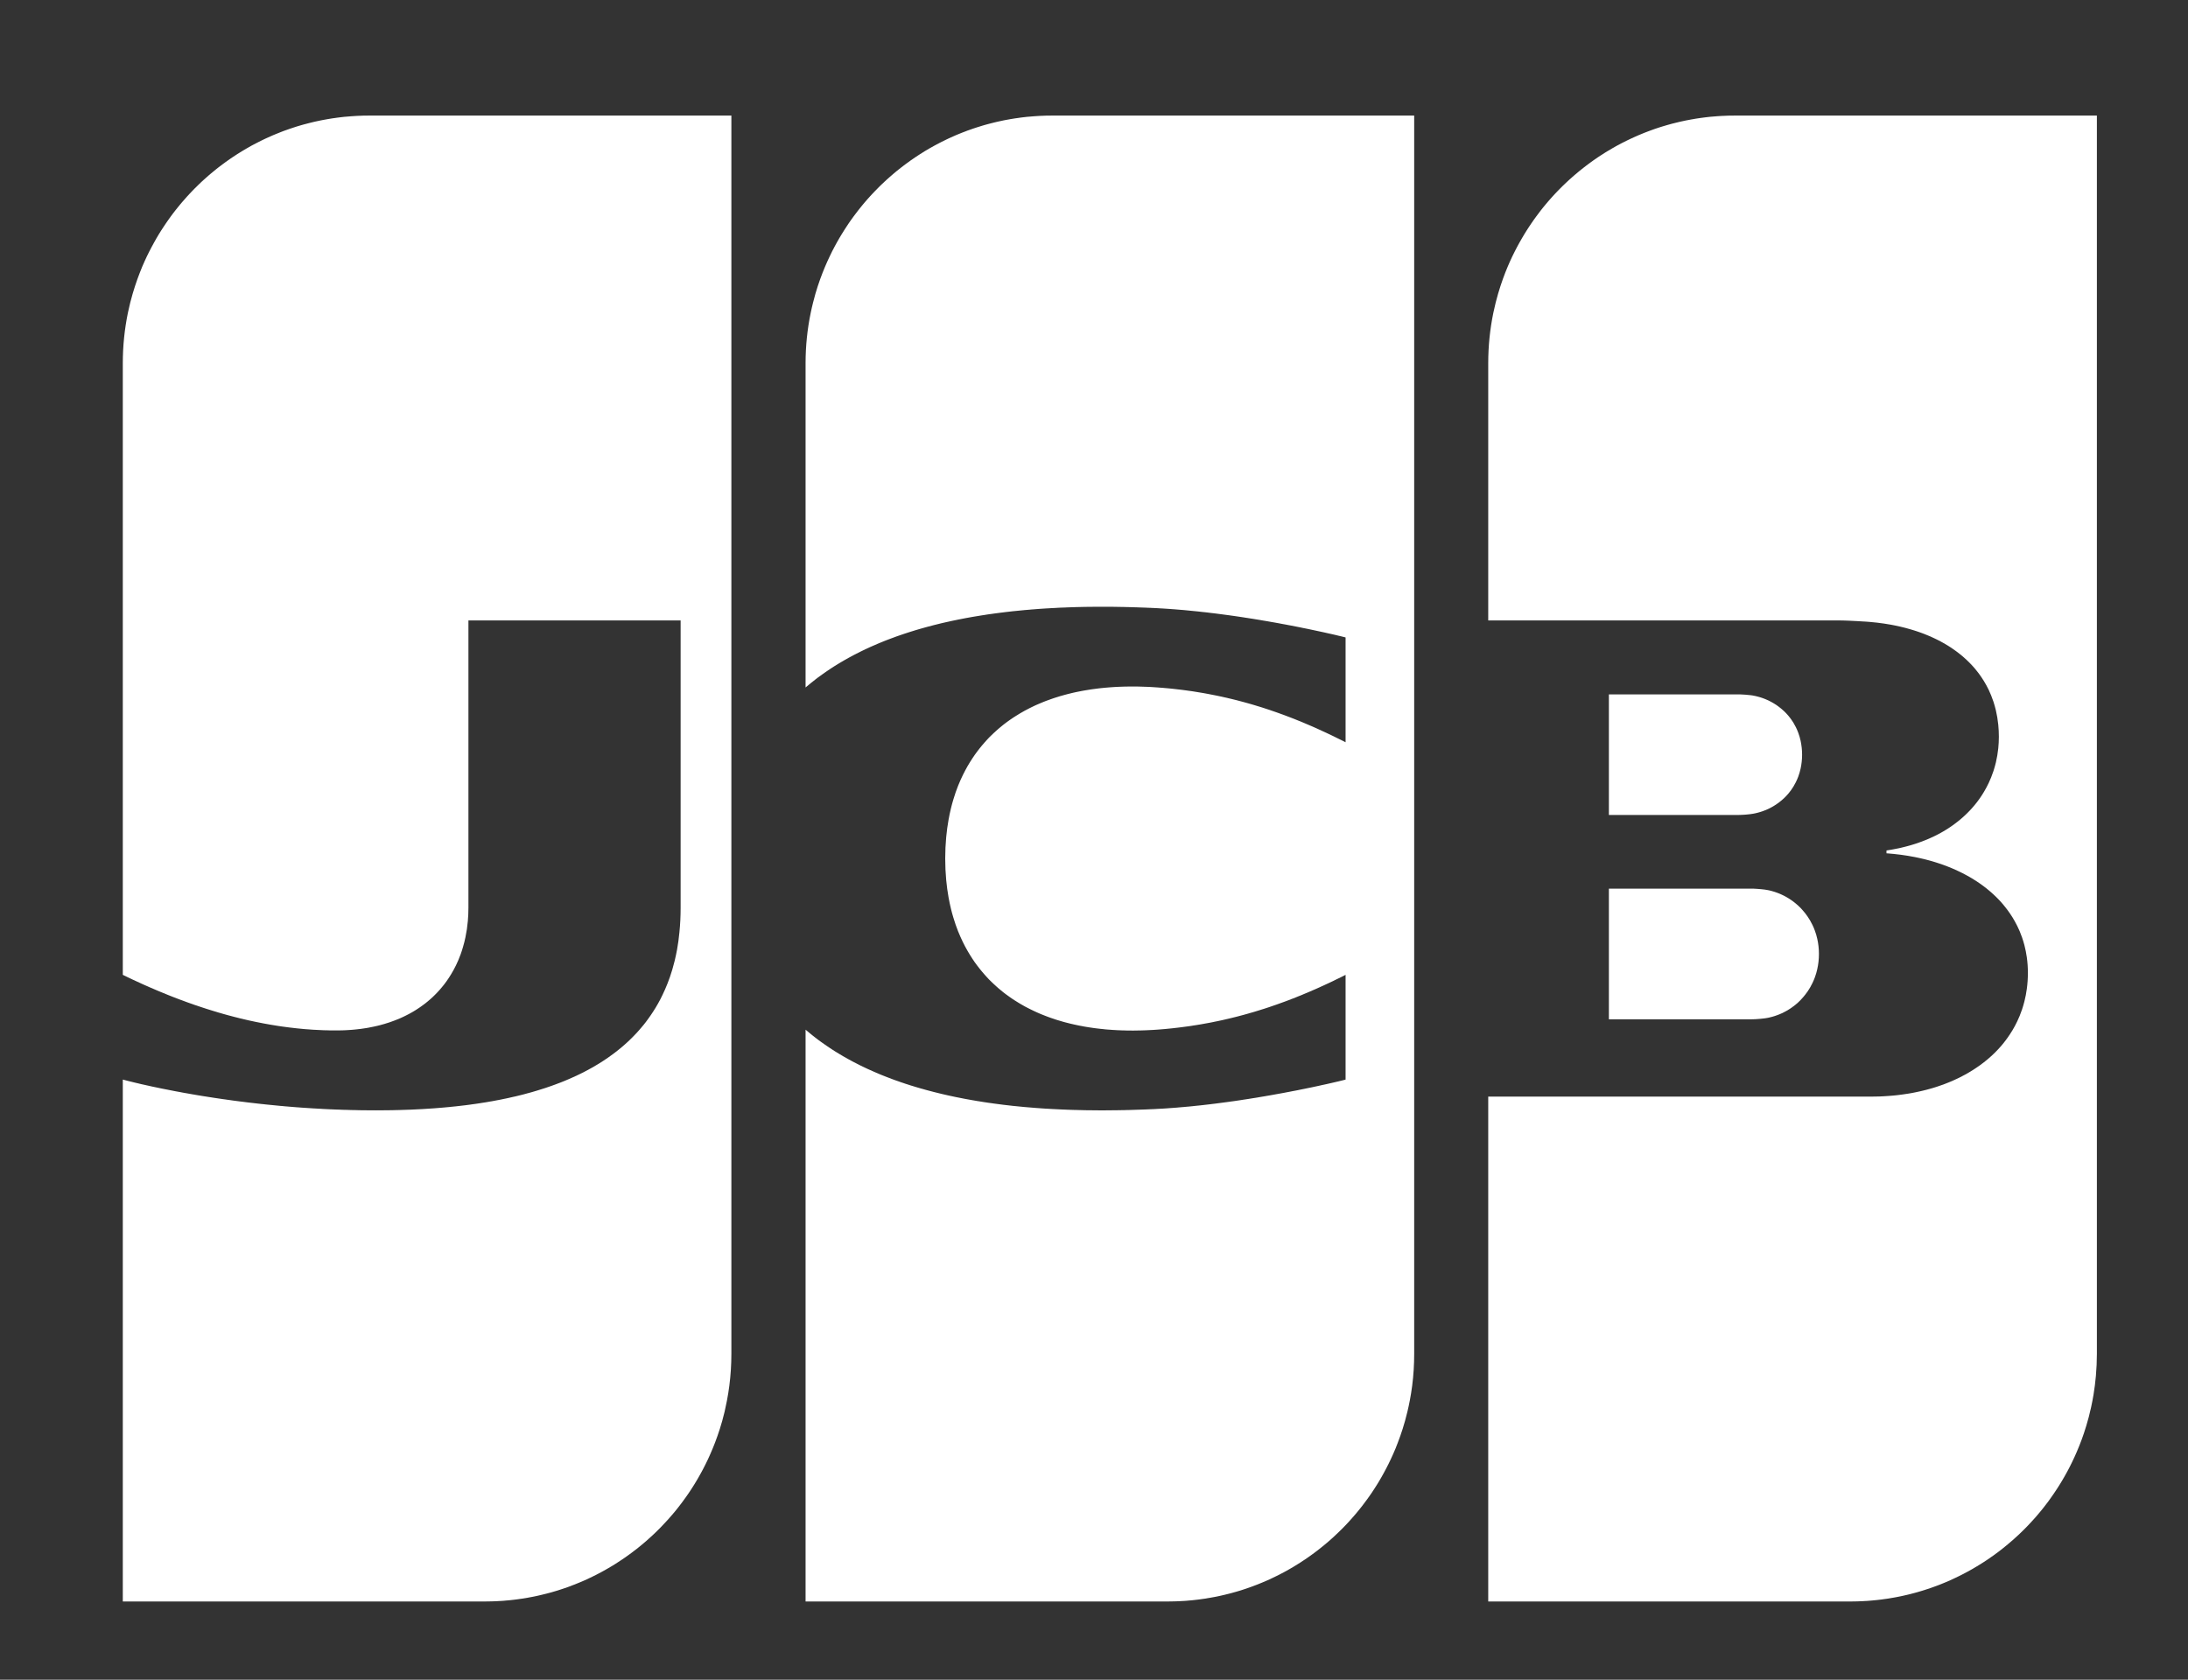 <svg width="56" height="43" viewBox="0 0 56 43" fill="none" xmlns="http://www.w3.org/2000/svg">
<rect x="0" y="0" width="56" height="43" fill="#333333" stroke="none"/>
<path fill-rule="evenodd" clip-rule="evenodd" d="M41.178 22.749H41.209H41.27H41.331H41.392H41.453H41.514H41.575H41.636H41.697H41.758H41.819H41.88H41.94H42.001H42.062H42.123H42.184H42.245H42.306H42.367H42.428H42.489H42.55H42.611H42.672H42.733H42.794H42.855H42.916H42.977H43.037H43.098H43.159H43.22H43.281H43.342H43.403H43.464H43.525H43.586H43.647H43.708H43.769H43.83H43.891H43.952H44.013H44.073H44.134H44.195H44.256H44.317H44.378H44.439H44.5H44.561H44.622H44.683H44.744H44.805H44.855L44.866 22.749C44.885 22.75 44.905 22.75 44.927 22.752C44.946 22.753 44.967 22.754 44.988 22.756C45.008 22.757 45.028 22.759 45.049 22.761C45.069 22.763 45.09 22.765 45.109 22.767C45.13 22.769 45.151 22.772 45.17 22.774C45.192 22.777 45.213 22.78 45.231 22.784C45.245 22.786 45.257 22.788 45.268 22.791L45.292 22.796C45.313 22.801 45.333 22.806 45.353 22.812C45.374 22.817 45.394 22.823 45.414 22.83C45.435 22.836 45.455 22.843 45.475 22.851C45.496 22.858 45.516 22.866 45.536 22.874C45.557 22.883 45.577 22.892 45.597 22.901C45.618 22.91 45.638 22.92 45.658 22.93C45.678 22.941 45.699 22.952 45.719 22.963C45.739 22.975 45.76 22.987 45.78 22.999C45.8 23.012 45.821 23.026 45.841 23.039C45.861 23.053 45.882 23.068 45.902 23.083C45.922 23.099 45.943 23.115 45.963 23.132C45.983 23.149 46.004 23.167 46.024 23.185C46.044 23.205 46.065 23.224 46.085 23.244C46.105 23.266 46.126 23.288 46.145 23.311C46.166 23.334 46.187 23.359 46.206 23.384C46.228 23.412 46.248 23.44 46.267 23.468C46.289 23.5 46.309 23.532 46.328 23.565C46.35 23.602 46.37 23.641 46.389 23.68C46.412 23.727 46.432 23.775 46.45 23.825C46.475 23.891 46.495 23.96 46.511 24.032C46.539 24.155 46.554 24.285 46.554 24.421C46.554 24.558 46.539 24.688 46.511 24.812C46.495 24.884 46.475 24.953 46.45 25.02C46.432 25.069 46.412 25.117 46.389 25.164C46.37 25.204 46.35 25.242 46.328 25.28C46.309 25.313 46.289 25.345 46.267 25.377C46.248 25.405 46.228 25.433 46.206 25.46C46.187 25.486 46.166 25.51 46.145 25.534C46.126 25.557 46.105 25.579 46.085 25.6C46.065 25.621 46.044 25.64 46.024 25.66C46.004 25.678 45.983 25.695 45.963 25.713C45.943 25.73 45.922 25.746 45.902 25.761C45.882 25.776 45.861 25.791 45.841 25.805C45.821 25.819 45.8 25.832 45.78 25.845C45.76 25.857 45.739 25.869 45.719 25.881C45.699 25.892 45.678 25.903 45.658 25.913C45.638 25.924 45.618 25.933 45.597 25.943C45.577 25.952 45.557 25.961 45.536 25.969C45.516 25.977 45.496 25.985 45.475 25.992C45.455 26 45.435 26.007 45.414 26.013C45.394 26.019 45.374 26.025 45.353 26.031C45.333 26.036 45.313 26.041 45.292 26.046L45.268 26.052C45.257 26.054 45.245 26.057 45.231 26.059C45.213 26.062 45.192 26.066 45.17 26.069C45.151 26.071 45.13 26.074 45.109 26.076C45.09 26.078 45.069 26.08 45.049 26.082C45.028 26.084 45.008 26.086 44.988 26.087C44.967 26.089 44.946 26.09 44.927 26.091C44.905 26.092 44.885 26.093 44.866 26.093L44.833 26.094H44.805H44.744H44.683H44.622H44.561H44.5H44.439H44.378H44.317H44.256H44.195H44.134H44.073H44.013H43.952H43.891H43.83H43.769H43.708H43.647H43.586H43.525H43.464H43.403H43.342H43.281H43.22H43.159H43.098H43.037H42.977H42.916H42.855H42.794H42.733H42.672H42.611H42.55H42.489H42.428H42.367H42.306H42.245H42.184H42.123H42.062H42.001H41.94H41.88H41.819H41.758H41.697H41.636H41.575H41.514H41.453H41.392H41.331H41.27H41.209H41.178V22.749ZM46.085 18.963C46.109 19.076 46.123 19.195 46.123 19.32C46.123 19.445 46.109 19.564 46.085 19.676C46.069 19.748 46.049 19.817 46.024 19.884C46.006 19.932 45.985 19.979 45.963 20.024C45.944 20.062 45.924 20.099 45.902 20.135C45.883 20.166 45.862 20.197 45.841 20.227C45.822 20.254 45.801 20.28 45.78 20.306C45.76 20.329 45.74 20.352 45.719 20.375C45.699 20.396 45.679 20.416 45.658 20.436C45.638 20.455 45.618 20.473 45.597 20.49C45.577 20.507 45.557 20.523 45.536 20.539C45.516 20.555 45.496 20.569 45.475 20.583C45.455 20.597 45.435 20.61 45.414 20.623C45.394 20.635 45.374 20.647 45.353 20.659C45.333 20.67 45.313 20.681 45.293 20.691C45.273 20.701 45.252 20.71 45.232 20.72C45.212 20.729 45.191 20.737 45.171 20.745C45.151 20.753 45.13 20.761 45.11 20.768C45.09 20.775 45.069 20.782 45.049 20.788C45.029 20.794 45.008 20.8 44.988 20.805C44.968 20.81 44.947 20.815 44.927 20.82C44.907 20.824 44.886 20.828 44.866 20.832L44.851 20.834C44.839 20.837 44.824 20.839 44.805 20.841C44.787 20.843 44.766 20.846 44.744 20.848C44.725 20.85 44.704 20.852 44.683 20.854C44.663 20.855 44.643 20.857 44.622 20.858C44.602 20.86 44.581 20.861 44.561 20.861C44.54 20.862 44.52 20.863 44.5 20.863L44.491 20.863H44.439H44.378H44.318H44.257H44.196H44.135H44.074H44.013H43.952H43.891H43.83H43.769H43.708H43.647H43.586H43.525H43.464H43.403H43.342H43.282H43.221H43.16H43.099H43.038H42.977H42.916H42.855H42.794H42.733H42.672H42.611H42.55H42.489H42.428H42.367H42.306H42.245H42.185H42.124H42.063H42.002H41.941H41.88H41.819H41.758H41.697H41.636H41.575H41.514H41.453H41.392H41.331H41.27H41.209H41.178V17.776H41.209H41.27H41.331H41.392H41.453H41.514H41.575H41.636H41.697H41.758H41.819H41.88H41.941H42.002H42.063H42.124H42.185H42.245H42.306H42.367H42.428H42.489H42.55H42.611H42.672H42.733H42.794H42.855H42.916H42.977H43.038H43.099H43.16H43.221H43.282H43.342H43.403H43.464H43.525H43.586H43.647H43.708H43.769H43.83H43.891H43.952H44.013H44.074H44.135H44.196H44.257H44.318H44.378H44.439H44.5H44.526L44.561 17.778C44.581 17.779 44.602 17.78 44.622 17.781C44.643 17.782 44.663 17.784 44.683 17.785C44.704 17.787 44.725 17.789 44.744 17.791C44.766 17.793 44.787 17.795 44.805 17.797C44.824 17.8 44.839 17.802 44.851 17.803L44.866 17.806C44.886 17.81 44.907 17.814 44.927 17.818C44.947 17.823 44.968 17.828 44.988 17.833C45.008 17.838 45.029 17.844 45.049 17.85C45.069 17.857 45.09 17.863 45.11 17.87C45.13 17.878 45.151 17.885 45.171 17.893C45.191 17.901 45.212 17.91 45.232 17.919C45.252 17.928 45.273 17.938 45.293 17.948C45.313 17.958 45.333 17.969 45.353 17.98C45.374 17.991 45.394 18.003 45.414 18.016C45.435 18.029 45.455 18.042 45.475 18.055C45.496 18.07 45.516 18.084 45.536 18.1C45.557 18.116 45.577 18.132 45.597 18.149C45.618 18.166 45.638 18.184 45.658 18.203C45.679 18.223 45.699 18.243 45.719 18.264C45.74 18.287 45.76 18.31 45.78 18.333C45.801 18.359 45.822 18.385 45.841 18.412C45.862 18.442 45.883 18.473 45.902 18.504C45.924 18.54 45.944 18.577 45.963 18.615C45.985 18.66 46.006 18.707 46.024 18.756C46.049 18.822 46.069 18.891 46.085 18.963ZM53.643 2.959H53.668L53.668 34.658C53.668 34.847 53.659 35.035 53.643 35.22C53.629 35.383 53.608 35.544 53.582 35.703C53.564 35.81 53.544 35.916 53.521 36.021C53.502 36.107 53.482 36.192 53.46 36.276C53.441 36.349 53.42 36.421 53.399 36.492C53.379 36.557 53.359 36.621 53.338 36.685C53.319 36.743 53.298 36.8 53.277 36.858C53.257 36.911 53.237 36.964 53.216 37.016C53.196 37.066 53.176 37.115 53.155 37.163C53.135 37.209 53.115 37.255 53.094 37.301C53.074 37.344 53.054 37.388 53.033 37.43C53.013 37.471 52.993 37.512 52.972 37.553C52.952 37.592 52.932 37.631 52.911 37.669C52.891 37.706 52.871 37.743 52.85 37.779C52.83 37.815 52.81 37.85 52.789 37.885C52.769 37.918 52.749 37.952 52.728 37.986C52.708 38.018 52.688 38.051 52.667 38.083C52.647 38.115 52.627 38.146 52.606 38.176C52.586 38.206 52.566 38.236 52.545 38.266C52.525 38.295 52.505 38.324 52.484 38.353C52.464 38.381 52.444 38.409 52.424 38.437C52.404 38.464 52.383 38.491 52.363 38.517C52.343 38.544 52.322 38.57 52.302 38.596C52.282 38.621 52.261 38.647 52.241 38.672C52.221 38.697 52.2 38.721 52.18 38.745C52.16 38.769 52.139 38.793 52.119 38.817C52.099 38.84 52.078 38.863 52.058 38.886C52.038 38.909 52.017 38.931 51.997 38.953C51.977 38.975 51.956 38.998 51.936 39.019C51.916 39.041 51.895 39.061 51.875 39.083C51.855 39.103 51.835 39.124 51.814 39.145C51.794 39.165 51.773 39.185 51.753 39.205C51.733 39.224 51.713 39.244 51.692 39.264C51.672 39.283 51.652 39.302 51.631 39.321C51.611 39.339 51.591 39.358 51.57 39.376C51.55 39.395 51.53 39.413 51.509 39.431C51.489 39.448 51.469 39.466 51.448 39.483C51.428 39.501 51.408 39.518 51.387 39.535C51.367 39.552 51.347 39.569 51.326 39.585C51.306 39.602 51.286 39.618 51.266 39.634C51.245 39.65 51.225 39.666 51.205 39.682C51.184 39.697 51.164 39.713 51.144 39.729C51.123 39.744 51.103 39.759 51.083 39.774C51.062 39.789 51.042 39.804 51.022 39.819C51.002 39.833 50.981 39.847 50.961 39.861C50.94 39.876 50.92 39.89 50.9 39.904C50.88 39.918 50.859 39.931 50.839 39.945C50.819 39.958 50.798 39.972 50.778 39.985C50.758 39.998 50.737 40.011 50.717 40.024C50.697 40.037 50.676 40.05 50.656 40.062C50.636 40.075 50.615 40.087 50.595 40.099L50.534 40.135C50.514 40.147 50.493 40.159 50.473 40.171C50.453 40.182 50.432 40.194 50.412 40.205C50.392 40.216 50.372 40.228 50.351 40.239C50.331 40.25 50.311 40.26 50.29 40.271C50.27 40.282 50.25 40.293 50.229 40.303C50.209 40.314 50.189 40.324 50.168 40.334C50.148 40.344 50.128 40.354 50.107 40.364C50.087 40.374 50.067 40.384 50.046 40.393L49.985 40.422L49.925 40.45C49.904 40.459 49.884 40.468 49.864 40.477C49.843 40.485 49.823 40.494 49.803 40.503C49.782 40.512 49.762 40.52 49.742 40.528C49.721 40.536 49.701 40.545 49.681 40.553C49.66 40.561 49.64 40.569 49.62 40.577C49.599 40.584 49.579 40.592 49.559 40.6L49.498 40.622C49.478 40.63 49.457 40.637 49.437 40.644C49.416 40.651 49.396 40.659 49.376 40.666C49.356 40.672 49.335 40.679 49.315 40.685L49.254 40.705C49.234 40.712 49.213 40.718 49.193 40.724L49.132 40.742C49.112 40.748 49.092 40.754 49.071 40.76C49.051 40.766 49.031 40.771 49.01 40.777C48.99 40.782 48.97 40.788 48.949 40.793L48.888 40.809L48.827 40.824L48.766 40.838C48.746 40.843 48.726 40.847 48.705 40.852C48.685 40.856 48.665 40.861 48.644 40.865L48.584 40.877L48.523 40.889C48.502 40.893 48.482 40.897 48.462 40.9C48.441 40.904 48.421 40.907 48.401 40.91L48.34 40.921L48.279 40.93L48.218 40.938C48.197 40.941 48.177 40.944 48.157 40.947C48.137 40.95 48.116 40.952 48.096 40.954C48.076 40.956 48.055 40.959 48.035 40.961C48.015 40.963 47.994 40.965 47.974 40.967C47.954 40.969 47.933 40.971 47.913 40.973C47.893 40.975 47.872 40.977 47.852 40.978C47.832 40.98 47.811 40.981 47.791 40.983L47.73 40.986C47.71 40.988 47.69 40.989 47.669 40.99C47.649 40.991 47.629 40.992 47.608 40.992L47.547 40.995L47.486 40.996C47.466 40.997 47.446 40.997 47.425 40.997L47.364 40.998L47.352 40.998H47.303H47.242H47.182H47.121H47.06H46.999H46.938H46.877H46.816H46.755H46.694H46.633H46.572H46.511H46.45H46.389H46.328H46.267H46.206H46.145H46.084H46.023H45.962H45.901H45.841H45.78H45.719H45.658H45.597H45.536H45.475H45.414H45.353H45.292H45.231H45.17H45.109H45.048H44.987H44.926H44.865H44.804H44.743H44.682H44.621H44.56H44.5H44.439H44.378H44.317H44.256H44.195H44.134H44.073H44.012H43.951H43.89H43.829H43.768H43.707H43.646H43.585H43.524H43.463H43.402H43.342H43.281H43.22H43.159H43.098H43.037H42.976H42.915H42.854H42.793H42.732H42.671H42.61H42.549H42.488H42.427H42.366H42.305H42.244H42.183H42.122H42.061H42.001H41.94H41.879H41.818H41.757H41.696H41.635H41.574H41.513H41.452H41.391H41.33H41.269H41.208H41.147H41.086H41.025H40.964H40.903H40.842H40.781H40.72H40.66H40.599H40.538H40.477H40.416H40.355H40.294H40.233H40.172H40.111H40.05H39.989H39.928H39.867H39.806H39.745H39.684H39.623H39.562H39.501H39.44H39.38H39.319H39.258H39.197H39.136H39.075H39.014H38.953H38.892H38.831H38.77H38.709H38.648H38.587H38.526H38.465H38.404H38.343H38.282H38.221H38.09V28.073H38.221H38.282H38.343H38.404H38.465H38.526H38.587H38.648H38.709H38.77H38.831H38.892H38.953H39.014H39.075H39.136H39.197H39.258H39.319H39.38H39.44H39.501H39.562H39.623H39.684H39.745H39.806H39.867H39.928H39.989H40.05H40.111H40.172H40.233H40.294H40.355H40.416H40.477H40.538H40.599H40.66H40.72H40.781H40.842H40.903H40.964H41.025H41.086H41.147H41.208H41.269H41.33H41.391H41.452H41.513H41.574H41.635H41.696H41.757H41.818H41.879H41.94H42.001H42.061H42.122H42.183H42.244H42.305H42.366H42.427H42.488H42.549H42.61H42.671H42.732H42.793H42.854H42.915H42.976H43.037H43.098H43.159H43.22H43.281H43.342H43.402H43.463H43.524H43.585H43.646H43.707H43.768H43.829H43.89H43.951H44.012H44.073H44.134H44.195H44.256H44.317H44.378H44.439H44.5H44.56H44.621H44.682H44.743H44.804H44.865H44.926H44.987H45.048H45.109H45.17H45.231H45.292H45.353H45.414H45.475H45.536H45.597H45.658H45.719H45.78H45.841H45.901H45.962H46.023H46.084H46.145H46.206H46.267H46.328H46.389H46.45H46.511H46.572H46.633H46.694H46.755H46.816H46.877H46.938H46.999H47.06H47.121H47.182H47.242H47.303H47.364H47.425H47.486H47.547H47.608H47.669H47.73H47.791H47.852H47.884L47.913 28.073L47.974 28.072L48.035 28.071C48.055 28.07 48.076 28.07 48.096 28.07C48.116 28.069 48.136 28.068 48.157 28.067L48.218 28.064L48.279 28.06L48.34 28.056L48.401 28.051L48.462 28.046C48.482 28.044 48.502 28.042 48.523 28.04C48.543 28.038 48.563 28.035 48.584 28.033L48.644 28.025C48.665 28.023 48.685 28.02 48.705 28.017C48.726 28.015 48.746 28.011 48.766 28.008C48.787 28.005 48.807 28.002 48.827 27.999L48.888 27.989L48.949 27.978C48.97 27.974 48.99 27.97 49.01 27.966C49.031 27.962 49.051 27.958 49.071 27.953L49.132 27.94C49.153 27.936 49.173 27.931 49.193 27.926C49.214 27.922 49.234 27.916 49.254 27.911C49.274 27.906 49.295 27.901 49.315 27.896C49.335 27.89 49.356 27.885 49.376 27.879C49.396 27.874 49.417 27.868 49.437 27.862C49.457 27.856 49.478 27.85 49.498 27.844L49.559 27.825C49.579 27.818 49.599 27.811 49.62 27.804C49.64 27.797 49.66 27.791 49.681 27.783C49.701 27.776 49.721 27.769 49.742 27.762C49.762 27.754 49.782 27.746 49.803 27.738C49.823 27.73 49.843 27.722 49.864 27.714C49.884 27.706 49.904 27.698 49.925 27.689C49.945 27.68 49.965 27.672 49.985 27.663C50.006 27.654 50.026 27.645 50.046 27.635C50.067 27.626 50.087 27.616 50.107 27.607C50.128 27.597 50.148 27.587 50.168 27.577C50.189 27.567 50.209 27.556 50.229 27.545C50.25 27.535 50.27 27.524 50.29 27.513C50.311 27.502 50.331 27.49 50.351 27.479C50.372 27.467 50.392 27.455 50.412 27.443C50.433 27.431 50.453 27.419 50.473 27.406C50.494 27.393 50.514 27.38 50.534 27.367C50.555 27.354 50.575 27.34 50.595 27.326C50.615 27.313 50.636 27.298 50.656 27.284C50.676 27.269 50.697 27.255 50.717 27.239C50.737 27.224 50.758 27.209 50.778 27.193C50.798 27.177 50.819 27.161 50.839 27.144C50.859 27.127 50.88 27.11 50.9 27.093C50.92 27.075 50.941 27.057 50.961 27.039C50.981 27.02 51.002 27.001 51.022 26.982C51.042 26.962 51.063 26.942 51.083 26.922C51.103 26.901 51.124 26.88 51.144 26.858C51.164 26.836 51.185 26.813 51.205 26.791C51.225 26.767 51.246 26.743 51.266 26.719C51.286 26.693 51.307 26.668 51.326 26.642C51.347 26.615 51.368 26.587 51.387 26.559C51.408 26.53 51.428 26.5 51.448 26.469C51.469 26.437 51.49 26.405 51.509 26.372C51.53 26.336 51.551 26.3 51.57 26.264C51.592 26.224 51.612 26.184 51.631 26.143C51.653 26.098 51.673 26.052 51.692 26.005C51.714 25.951 51.734 25.897 51.753 25.841C51.776 25.773 51.796 25.703 51.814 25.632C51.84 25.528 51.861 25.422 51.875 25.313C51.893 25.181 51.902 25.045 51.902 24.905C51.902 24.769 51.893 24.637 51.875 24.508C51.86 24.403 51.84 24.3 51.814 24.2C51.796 24.132 51.776 24.065 51.753 23.999C51.734 23.945 51.714 23.892 51.692 23.84C51.673 23.795 51.653 23.751 51.631 23.707C51.612 23.668 51.592 23.629 51.57 23.591C51.551 23.555 51.53 23.521 51.509 23.486C51.49 23.455 51.469 23.423 51.448 23.392C51.429 23.363 51.408 23.334 51.387 23.306C51.368 23.279 51.347 23.252 51.326 23.226C51.307 23.201 51.286 23.177 51.266 23.152C51.245 23.129 51.225 23.105 51.205 23.082C51.185 23.061 51.164 23.039 51.144 23.017C51.124 22.997 51.103 22.976 51.083 22.956C51.063 22.936 51.042 22.917 51.022 22.898C51.002 22.88 50.981 22.861 50.961 22.843C50.941 22.826 50.92 22.808 50.9 22.791C50.88 22.774 50.859 22.758 50.839 22.741C50.819 22.726 50.798 22.71 50.778 22.694C50.758 22.679 50.737 22.664 50.717 22.649C50.697 22.635 50.676 22.62 50.656 22.606C50.636 22.592 50.615 22.579 50.595 22.565C50.575 22.552 50.554 22.539 50.534 22.526C50.514 22.513 50.494 22.5 50.473 22.488C50.453 22.476 50.433 22.464 50.412 22.452C50.392 22.441 50.372 22.429 50.351 22.418C50.331 22.407 50.311 22.396 50.29 22.385C50.27 22.374 50.25 22.364 50.229 22.353C50.209 22.343 50.189 22.333 50.168 22.323C50.148 22.313 50.128 22.303 50.107 22.294C50.087 22.284 50.067 22.275 50.046 22.266C50.026 22.257 50.006 22.248 49.985 22.239C49.965 22.23 49.945 22.222 49.925 22.213C49.904 22.205 49.884 22.197 49.864 22.189C49.843 22.181 49.823 22.173 49.803 22.165C49.782 22.158 49.762 22.15 49.742 22.143C49.721 22.136 49.701 22.128 49.681 22.121C49.66 22.114 49.64 22.107 49.62 22.101C49.599 22.094 49.579 22.087 49.559 22.081C49.539 22.075 49.518 22.068 49.498 22.062L49.437 22.044C49.417 22.038 49.396 22.033 49.376 22.027C49.356 22.021 49.335 22.016 49.315 22.011C49.295 22.006 49.274 22.001 49.254 21.995C49.234 21.991 49.213 21.985 49.193 21.981C49.173 21.976 49.153 21.971 49.132 21.967C49.112 21.962 49.092 21.958 49.071 21.954C49.051 21.95 49.031 21.945 49.01 21.941L48.949 21.93L48.888 21.919C48.868 21.915 48.848 21.912 48.827 21.908L48.766 21.899C48.746 21.895 48.726 21.893 48.705 21.89L48.644 21.881L48.584 21.874L48.523 21.867L48.462 21.86L48.401 21.855L48.34 21.849L48.283 21.845L48.283 21.772L48.34 21.763L48.401 21.753C48.421 21.75 48.441 21.746 48.462 21.742L48.523 21.73C48.543 21.727 48.563 21.722 48.584 21.718L48.644 21.705C48.665 21.7 48.685 21.695 48.705 21.69C48.726 21.686 48.746 21.68 48.766 21.675C48.787 21.67 48.807 21.664 48.827 21.659C48.848 21.653 48.868 21.648 48.888 21.642C48.909 21.636 48.929 21.63 48.949 21.624C48.97 21.618 48.99 21.611 49.01 21.605C49.031 21.598 49.051 21.591 49.071 21.585C49.092 21.578 49.112 21.57 49.132 21.563C49.153 21.556 49.173 21.549 49.193 21.541C49.214 21.533 49.234 21.526 49.254 21.517C49.275 21.509 49.295 21.501 49.315 21.493C49.336 21.484 49.356 21.476 49.376 21.467C49.396 21.458 49.417 21.449 49.437 21.439C49.457 21.43 49.478 21.42 49.498 21.411C49.518 21.401 49.539 21.391 49.559 21.381C49.579 21.37 49.6 21.36 49.62 21.349C49.64 21.338 49.661 21.327 49.681 21.316C49.701 21.304 49.721 21.293 49.742 21.281C49.762 21.269 49.782 21.257 49.803 21.244C49.823 21.232 49.843 21.219 49.864 21.206C49.884 21.192 49.904 21.179 49.925 21.165C49.945 21.151 49.965 21.137 49.985 21.123C50.006 21.108 50.026 21.093 50.046 21.078C50.067 21.063 50.087 21.047 50.107 21.031C50.128 21.015 50.148 20.999 50.168 20.982C50.189 20.965 50.209 20.947 50.229 20.929C50.25 20.911 50.27 20.893 50.29 20.874C50.311 20.855 50.331 20.835 50.351 20.815C50.372 20.795 50.392 20.774 50.412 20.753C50.433 20.731 50.453 20.709 50.473 20.687C50.494 20.663 50.514 20.64 50.534 20.616C50.555 20.591 50.575 20.565 50.595 20.54C50.616 20.513 50.636 20.485 50.656 20.458C50.677 20.428 50.697 20.399 50.717 20.369C50.738 20.337 50.758 20.304 50.778 20.271C50.799 20.236 50.819 20.2 50.839 20.163C50.86 20.123 50.88 20.083 50.9 20.042C50.921 19.996 50.942 19.949 50.961 19.902C50.983 19.847 51.003 19.791 51.022 19.735C51.045 19.664 51.065 19.592 51.083 19.519C51.111 19.4 51.131 19.279 51.144 19.156C51.154 19.059 51.159 18.961 51.159 18.861C51.159 18.757 51.154 18.654 51.144 18.555C51.131 18.427 51.111 18.304 51.083 18.185C51.065 18.111 51.045 18.038 51.022 17.967C51.003 17.911 50.983 17.855 50.961 17.801C50.942 17.754 50.921 17.708 50.9 17.662C50.88 17.622 50.86 17.582 50.839 17.543C50.819 17.508 50.799 17.472 50.778 17.438C50.758 17.405 50.738 17.374 50.717 17.343C50.697 17.313 50.677 17.284 50.656 17.256C50.636 17.229 50.616 17.203 50.595 17.177C50.575 17.151 50.555 17.127 50.534 17.102C50.514 17.079 50.494 17.057 50.473 17.034C50.453 17.013 50.433 16.991 50.412 16.97C50.392 16.95 50.372 16.93 50.351 16.91C50.331 16.891 50.311 16.872 50.29 16.854C50.27 16.836 50.25 16.818 50.229 16.8C50.209 16.783 50.189 16.767 50.168 16.75C50.148 16.734 50.128 16.718 50.107 16.702C50.087 16.687 50.067 16.672 50.046 16.657C50.026 16.642 50.006 16.628 49.985 16.614C49.965 16.6 49.945 16.587 49.925 16.573C49.904 16.56 49.884 16.547 49.864 16.534C49.843 16.522 49.823 16.509 49.803 16.497C49.782 16.485 49.762 16.473 49.742 16.462C49.721 16.45 49.701 16.439 49.681 16.428C49.66 16.417 49.64 16.407 49.62 16.396C49.6 16.386 49.579 16.375 49.559 16.365C49.539 16.355 49.518 16.345 49.498 16.336C49.478 16.326 49.457 16.317 49.437 16.308C49.417 16.299 49.396 16.29 49.376 16.281C49.356 16.273 49.335 16.264 49.315 16.256C49.295 16.247 49.274 16.239 49.254 16.231C49.234 16.224 49.214 16.216 49.193 16.208C49.173 16.201 49.153 16.193 49.132 16.186C49.112 16.179 49.092 16.172 49.071 16.165C49.051 16.158 49.031 16.152 49.01 16.145C48.99 16.139 48.97 16.132 48.949 16.126C48.929 16.12 48.909 16.114 48.888 16.108C48.868 16.102 48.848 16.096 48.827 16.091C48.807 16.085 48.787 16.08 48.766 16.074L48.705 16.059C48.685 16.054 48.665 16.049 48.644 16.044C48.624 16.039 48.604 16.035 48.584 16.03L48.523 16.017C48.502 16.013 48.482 16.009 48.462 16.005C48.441 16.001 48.421 15.997 48.401 15.993L48.34 15.983C48.319 15.979 48.299 15.976 48.279 15.973L48.218 15.963L48.157 15.955L48.096 15.947L48.035 15.939L47.974 15.933L47.913 15.927L47.852 15.921L47.791 15.916L47.73 15.912L47.669 15.909L47.645 15.907L47.608 15.905L47.547 15.901L47.486 15.898L47.425 15.895L47.364 15.892L47.303 15.889L47.242 15.887L47.182 15.885L47.121 15.884L47.06 15.883L47.026 15.883H46.999H46.938H46.877H46.816H46.755H46.694H46.633H46.572H46.511H46.45H46.389H46.328H46.267H46.206H46.145H46.084H46.023H45.962H45.901H45.841H45.78H45.719H45.658H45.597H45.536H45.475H45.414H45.353H45.292H45.231H45.17H45.109H45.048H44.987H44.926H44.865H44.804H44.743H44.682H44.621H44.56H44.5H44.439H44.378H44.317H44.256H44.195H44.134H44.073H44.012H43.951H43.89H43.829H43.768H43.707H43.646H43.585H43.524H43.463H43.402H43.342H43.281H43.22H43.159H43.098H43.037H42.976H42.915H42.854H42.793H42.732H42.671H42.61H42.549H42.488H42.427H42.366H42.305H42.244H42.183H42.122H42.061H42.001H41.94H41.879H41.818H41.757H41.696H41.635H41.574H41.513H41.452H41.391H41.33H41.269H41.208H41.147H41.086H41.025H40.964H40.903H40.842H40.781H40.72H40.66H40.599H40.538H40.477H40.416H40.355H40.294H40.233H40.172H40.111H40.05H39.989H39.928H39.867H39.806H39.745H39.684H39.623H39.562H39.501H39.44H39.38H39.319H39.258H39.197H39.136H39.075H39.014H38.953H38.892H38.831H38.77H38.709H38.648H38.587H38.526H38.465H38.404H38.343H38.282H38.221H38.09V9.299C38.09 8.856 38.135 8.424 38.221 8.007C38.24 7.917 38.26 7.829 38.282 7.741C38.301 7.666 38.322 7.591 38.343 7.517C38.362 7.451 38.383 7.385 38.404 7.32C38.424 7.26 38.444 7.201 38.465 7.142C38.485 7.087 38.505 7.033 38.526 6.979C38.546 6.929 38.566 6.879 38.587 6.829C38.607 6.782 38.627 6.736 38.648 6.689C38.668 6.645 38.688 6.602 38.709 6.558C38.729 6.517 38.749 6.476 38.77 6.435C38.79 6.395 38.81 6.356 38.831 6.317C38.851 6.28 38.871 6.243 38.892 6.206C38.912 6.17 38.932 6.134 38.953 6.099C38.973 6.064 38.993 6.03 39.014 5.996C39.034 5.963 39.054 5.931 39.075 5.898C39.095 5.867 39.115 5.835 39.136 5.804C39.156 5.774 39.176 5.743 39.197 5.713C39.217 5.684 39.237 5.654 39.258 5.625C39.278 5.597 39.298 5.569 39.319 5.541C39.339 5.514 39.359 5.487 39.38 5.46C39.4 5.433 39.42 5.407 39.44 5.38C39.461 5.355 39.481 5.33 39.501 5.304C39.522 5.279 39.542 5.255 39.562 5.23C39.583 5.206 39.603 5.182 39.623 5.158C39.643 5.134 39.664 5.111 39.684 5.088C39.705 5.066 39.725 5.043 39.745 5.02C39.765 4.998 39.786 4.976 39.806 4.954C39.826 4.933 39.847 4.912 39.867 4.89C39.887 4.869 39.907 4.848 39.928 4.828C39.948 4.807 39.969 4.787 39.989 4.767C40.009 4.747 40.029 4.727 40.05 4.708C40.07 4.688 40.091 4.67 40.111 4.651C40.131 4.632 40.151 4.613 40.172 4.594C40.192 4.576 40.212 4.558 40.233 4.54C40.253 4.522 40.273 4.504 40.294 4.487C40.314 4.469 40.334 4.452 40.355 4.435C40.375 4.418 40.395 4.401 40.416 4.384C40.436 4.368 40.456 4.351 40.477 4.335L40.538 4.287L40.599 4.24C40.619 4.225 40.639 4.209 40.66 4.194C40.68 4.179 40.7 4.164 40.72 4.15L40.781 4.106C40.802 4.092 40.822 4.078 40.842 4.064L40.903 4.022L40.964 3.982C40.985 3.969 41.005 3.956 41.025 3.943L41.086 3.904C41.106 3.892 41.127 3.879 41.147 3.867C41.167 3.854 41.188 3.843 41.208 3.831C41.228 3.818 41.249 3.806 41.269 3.795C41.289 3.783 41.31 3.772 41.33 3.76C41.35 3.749 41.37 3.737 41.391 3.726C41.411 3.715 41.432 3.705 41.452 3.694C41.472 3.683 41.492 3.672 41.513 3.661C41.533 3.651 41.553 3.641 41.574 3.631C41.594 3.62 41.614 3.61 41.635 3.6L41.696 3.571C41.716 3.561 41.736 3.551 41.757 3.542C41.777 3.532 41.797 3.523 41.818 3.514C41.838 3.505 41.858 3.496 41.879 3.487C41.899 3.478 41.919 3.469 41.94 3.46C41.96 3.452 41.98 3.443 42.001 3.435C42.021 3.427 42.041 3.418 42.061 3.41L42.122 3.386L42.183 3.363C42.204 3.355 42.224 3.347 42.244 3.34C42.264 3.332 42.285 3.325 42.305 3.318C42.326 3.311 42.346 3.303 42.366 3.296C42.386 3.289 42.407 3.283 42.427 3.276L42.488 3.256C42.508 3.25 42.529 3.243 42.549 3.237C42.569 3.231 42.59 3.225 42.61 3.219C42.63 3.213 42.651 3.207 42.671 3.201C42.691 3.195 42.712 3.19 42.732 3.184C42.752 3.178 42.773 3.173 42.793 3.167L42.854 3.152C42.874 3.146 42.895 3.142 42.915 3.137C42.935 3.132 42.955 3.126 42.976 3.122C42.996 3.117 43.016 3.113 43.037 3.108L43.098 3.095L43.159 3.082C43.179 3.078 43.199 3.074 43.22 3.071C43.24 3.067 43.26 3.063 43.281 3.059C43.301 3.055 43.321 3.052 43.342 3.049L43.402 3.038C43.423 3.035 43.443 3.032 43.463 3.029C43.484 3.026 43.504 3.023 43.524 3.02C43.545 3.017 43.565 3.014 43.585 3.012C43.606 3.009 43.626 3.007 43.646 3.004L43.707 2.997C43.727 2.995 43.748 2.993 43.768 2.99C43.788 2.988 43.809 2.987 43.829 2.985L43.89 2.98L43.951 2.975C43.971 2.974 43.992 2.972 44.012 2.971C44.032 2.97 44.053 2.968 44.073 2.967C44.093 2.966 44.114 2.966 44.134 2.965L44.195 2.962C44.215 2.962 44.236 2.961 44.256 2.96C44.276 2.96 44.296 2.96 44.317 2.96C44.337 2.959 44.357 2.959 44.378 2.959L44.393 2.959H44.439H44.5H44.56H44.621H44.682H44.743H44.804H44.865H44.926H44.987H45.048H45.109H45.17H45.231H45.292H45.353H45.414H45.475H45.536H45.597H45.658H45.719H45.78H45.841H45.901H45.962H46.023H46.084H46.145H46.206H46.267H46.328H46.389H46.45H46.511H46.572H46.633H46.694H46.755H46.816H46.877H46.938H46.999H47.06H47.121H47.182H47.242H47.303H47.364H47.425H47.486H47.547H47.608H47.669H47.73H47.791H47.852H47.913H47.974H48.035H48.096H48.157H48.218H48.279H48.34H48.401H48.462H48.523H48.584H48.644H48.705H48.766H48.827H48.888H48.949H49.01H49.071H49.132H49.193H49.254H49.315H49.376H49.437H49.498H49.559H49.62H49.681H49.742H49.803H49.864H49.925H49.985H50.046H50.107H50.168H50.229H50.29H50.351H50.412H50.473H50.534H50.595H50.656H50.717H50.778H50.839H50.9H50.961H51.022H51.083H51.144H51.205H51.266H51.326H51.387H51.448H51.509H51.57H51.631H51.692H51.753H51.814H51.875H51.936H51.997H52.058H52.119H52.18H52.241H52.302H52.363H52.424H52.484H52.545H52.606H52.667H52.728H52.789H52.85H52.911H52.972H53.033H53.094H53.155H53.216H53.277H53.338H53.399H53.46H53.521H53.582L53.643 2.959Z" fill="white"/>
<path fill-rule="evenodd" clip-rule="evenodd" d="M3.273 25.019C3.23 24.999 3.186 24.978 3.143 24.956V9.299C3.143 8.857 3.188 8.426 3.273 8.01C3.292 7.921 3.312 7.832 3.334 7.744C3.353 7.669 3.373 7.594 3.395 7.52C3.414 7.454 3.435 7.388 3.456 7.323C3.475 7.263 3.495 7.204 3.517 7.145C3.536 7.09 3.556 7.036 3.578 6.982C3.597 6.932 3.617 6.882 3.638 6.832C3.658 6.785 3.678 6.739 3.699 6.693C3.719 6.649 3.739 6.605 3.76 6.561C3.78 6.52 3.8 6.479 3.821 6.438C3.841 6.399 3.861 6.359 3.882 6.321C3.902 6.283 3.922 6.246 3.943 6.209C3.963 6.173 3.983 6.137 4.003 6.102C4.023 6.068 4.044 6.033 4.064 5.999C4.084 5.966 4.105 5.934 4.125 5.901C4.145 5.87 4.165 5.839 4.186 5.808C4.206 5.777 4.226 5.747 4.247 5.717C4.267 5.687 4.287 5.658 4.308 5.629C4.328 5.6 4.348 5.573 4.368 5.545C4.389 5.517 4.409 5.49 4.429 5.463C4.45 5.437 4.47 5.41 4.49 5.384C4.51 5.358 4.531 5.333 4.551 5.308C4.571 5.283 4.591 5.258 4.612 5.233C4.632 5.209 4.652 5.185 4.673 5.161C4.693 5.138 4.713 5.115 4.734 5.092C4.754 5.069 4.774 5.046 4.794 5.024C4.814 5.002 4.835 4.98 4.855 4.958C4.875 4.936 4.896 4.915 4.916 4.894C4.936 4.873 4.956 4.852 4.977 4.831C4.997 4.811 5.017 4.791 5.038 4.771C5.058 4.751 5.078 4.731 5.099 4.711C5.119 4.692 5.139 4.673 5.159 4.654C5.18 4.635 5.2 4.616 5.22 4.598C5.24 4.58 5.261 4.562 5.281 4.544C5.301 4.526 5.322 4.508 5.342 4.49C5.362 4.473 5.383 4.456 5.403 4.438C5.423 4.421 5.443 4.404 5.464 4.388C5.484 4.371 5.504 4.355 5.525 4.338C5.545 4.322 5.565 4.306 5.585 4.29C5.606 4.275 5.626 4.259 5.646 4.244C5.666 4.228 5.687 4.213 5.707 4.198L5.768 4.153C5.788 4.139 5.808 4.124 5.829 4.11C5.849 4.095 5.869 4.081 5.89 4.067C5.91 4.053 5.93 4.039 5.95 4.026C5.971 4.012 5.991 3.999 6.011 3.986C6.032 3.972 6.052 3.959 6.072 3.946C6.092 3.933 6.113 3.92 6.133 3.908C6.153 3.895 6.173 3.882 6.194 3.87C6.214 3.858 6.234 3.846 6.255 3.834C6.275 3.822 6.295 3.81 6.316 3.798C6.336 3.786 6.356 3.775 6.376 3.764C6.397 3.752 6.417 3.741 6.437 3.729C6.457 3.718 6.478 3.708 6.498 3.697C6.518 3.686 6.539 3.675 6.559 3.665C6.579 3.654 6.599 3.644 6.62 3.634L6.681 3.603C6.701 3.593 6.721 3.583 6.741 3.574C6.762 3.564 6.782 3.554 6.802 3.545C6.823 3.536 6.843 3.526 6.863 3.517C6.883 3.507 6.904 3.499 6.924 3.49C6.944 3.481 6.964 3.472 6.985 3.463C7.005 3.455 7.025 3.446 7.046 3.438L7.107 3.413L7.167 3.389L7.228 3.365C7.249 3.358 7.269 3.35 7.289 3.342C7.309 3.335 7.33 3.328 7.35 3.321C7.37 3.313 7.39 3.306 7.411 3.299L7.472 3.279L7.532 3.259C7.553 3.252 7.573 3.246 7.593 3.239C7.613 3.233 7.634 3.227 7.654 3.221C7.674 3.215 7.695 3.209 7.715 3.203C7.735 3.197 7.756 3.192 7.776 3.186L7.837 3.17C7.857 3.164 7.877 3.159 7.898 3.154C7.918 3.148 7.938 3.144 7.958 3.139C7.979 3.134 7.999 3.129 8.019 3.124C8.039 3.119 8.06 3.115 8.08 3.11L8.141 3.097C8.161 3.093 8.181 3.088 8.202 3.084C8.222 3.08 8.242 3.076 8.263 3.072C8.283 3.068 8.303 3.064 8.323 3.061C8.344 3.057 8.364 3.054 8.384 3.05L8.445 3.04C8.465 3.037 8.486 3.033 8.506 3.03C8.526 3.027 8.547 3.024 8.567 3.022C8.587 3.019 8.607 3.016 8.628 3.013L8.689 3.005L8.749 2.998C8.77 2.996 8.79 2.993 8.81 2.991C8.83 2.989 8.851 2.988 8.871 2.986L8.932 2.981C8.952 2.979 8.972 2.977 8.993 2.976C9.013 2.974 9.033 2.973 9.054 2.972C9.074 2.97 9.094 2.969 9.114 2.968C9.135 2.967 9.155 2.966 9.175 2.965L9.236 2.963C9.256 2.962 9.277 2.961 9.297 2.96C9.317 2.96 9.338 2.96 9.358 2.96C9.378 2.959 9.398 2.959 9.419 2.959L9.446 2.959H9.479H9.54H9.601H9.662H9.723H9.784H9.845H9.905H9.966H10.027H10.088H10.149H10.21H10.271H10.331H10.392H10.453H10.514H10.575H10.636H10.696H10.757H10.818H10.879H10.94H11.001H11.062H11.122H11.183H11.244H11.305H11.366H11.427H11.487H11.548H11.609H11.67H11.731H11.792H11.852H11.913H11.974H12.035H12.096H12.157H12.218H12.278H12.339H12.4H12.461H12.522H12.583H12.643H12.704H12.765H12.826H12.887H12.948H13.008H13.069H13.13H13.191H13.252H13.313H13.374H13.434H13.495H13.556H13.617H13.678H13.739H13.8H13.86H13.921H13.982H14.043H14.104H14.165H14.226H14.286H14.347H14.408H14.469H14.53H14.591H14.651H14.712H14.773H14.834H14.895H14.956H15.017H15.077H15.138H15.199H15.26H15.321H15.382H15.442H15.503H15.564H15.625H15.686H15.747H15.807H15.868H15.929H15.99H16.051H16.112H16.172H16.233H16.294H16.355H16.416H16.477H16.538H16.598H16.659H16.72H16.781H16.842H16.903H16.963H17.024H17.085H17.146H17.207H17.268H17.329H17.389H17.45H17.511H17.572H17.633H17.694H17.755H17.815H17.876H17.937H17.998H18.059H18.12H18.18H18.241H18.302H18.363H18.424H18.485H18.546H18.606H18.667H18.719V34.658C18.719 34.934 18.701 35.206 18.667 35.472C18.651 35.6 18.63 35.727 18.606 35.853C18.588 35.949 18.568 36.044 18.546 36.138C18.527 36.217 18.506 36.296 18.485 36.374C18.465 36.442 18.445 36.51 18.424 36.578C18.404 36.639 18.384 36.7 18.363 36.76C18.343 36.816 18.323 36.871 18.302 36.927C18.282 36.978 18.262 37.029 18.241 37.08C18.222 37.128 18.201 37.175 18.18 37.223C18.161 37.267 18.14 37.312 18.12 37.356C18.1 37.399 18.079 37.441 18.059 37.482C18.039 37.522 18.019 37.562 17.998 37.602C17.978 37.64 17.958 37.678 17.937 37.715C17.917 37.752 17.897 37.788 17.876 37.824C17.856 37.859 17.836 37.893 17.815 37.928C17.795 37.961 17.775 37.993 17.755 38.026C17.735 38.058 17.714 38.09 17.694 38.122C17.674 38.153 17.653 38.183 17.633 38.214C17.613 38.243 17.592 38.273 17.572 38.302C17.552 38.331 17.532 38.359 17.511 38.387C17.491 38.415 17.471 38.443 17.45 38.47C17.43 38.497 17.41 38.523 17.389 38.55C17.369 38.575 17.349 38.601 17.329 38.627C17.308 38.652 17.288 38.677 17.268 38.702C17.248 38.726 17.227 38.75 17.207 38.774C17.187 38.798 17.166 38.821 17.146 38.844C17.126 38.867 17.106 38.891 17.085 38.913C17.065 38.935 17.045 38.957 17.024 38.979C17.004 39.001 16.984 39.023 16.963 39.044C16.943 39.065 16.923 39.086 16.903 39.107C16.883 39.127 16.862 39.148 16.842 39.168C16.822 39.188 16.801 39.208 16.781 39.228C16.761 39.247 16.741 39.266 16.72 39.286C16.7 39.305 16.68 39.324 16.659 39.342C16.639 39.361 16.619 39.379 16.598 39.397C16.578 39.415 16.558 39.433 16.538 39.451C16.517 39.469 16.497 39.486 16.477 39.503C16.456 39.52 16.436 39.537 16.416 39.554C16.396 39.571 16.375 39.587 16.355 39.604C16.335 39.62 16.315 39.636 16.294 39.653C16.274 39.668 16.254 39.684 16.233 39.699C16.213 39.715 16.193 39.73 16.172 39.746C16.152 39.761 16.132 39.776 16.112 39.79C16.091 39.805 16.071 39.82 16.051 39.834C16.031 39.849 16.01 39.863 15.99 39.877C15.97 39.891 15.95 39.905 15.929 39.919C15.909 39.933 15.889 39.946 15.868 39.959C15.848 39.973 15.828 39.986 15.807 39.999C15.787 40.013 15.767 40.025 15.747 40.038C15.726 40.05 15.706 40.063 15.686 40.076C15.666 40.088 15.645 40.1 15.625 40.112C15.605 40.124 15.585 40.136 15.564 40.148C15.544 40.16 15.524 40.171 15.503 40.183C15.483 40.194 15.463 40.206 15.442 40.217C15.422 40.228 15.402 40.239 15.382 40.25L15.321 40.282C15.3 40.293 15.28 40.304 15.26 40.314C15.24 40.324 15.219 40.334 15.199 40.344C15.179 40.355 15.159 40.365 15.138 40.375C15.118 40.384 15.098 40.394 15.077 40.403C15.057 40.413 15.037 40.422 15.017 40.432C14.996 40.441 14.976 40.45 14.956 40.459L14.895 40.486L14.834 40.511C14.814 40.52 14.793 40.528 14.773 40.536C14.753 40.545 14.733 40.553 14.712 40.561C14.692 40.569 14.672 40.577 14.651 40.584C14.631 40.592 14.611 40.6 14.591 40.608C14.57 40.615 14.55 40.622 14.53 40.63L14.469 40.651L14.408 40.672C14.388 40.679 14.367 40.685 14.347 40.692C14.327 40.698 14.307 40.705 14.286 40.712C14.266 40.718 14.246 40.724 14.226 40.73L14.165 40.748L14.104 40.766C14.084 40.771 14.063 40.777 14.043 40.782C14.023 40.788 14.002 40.793 13.982 40.798C13.962 40.804 13.941 40.808 13.921 40.813C13.901 40.819 13.881 40.824 13.86 40.828L13.8 40.842L13.739 40.856C13.718 40.86 13.698 40.865 13.678 40.869C13.658 40.873 13.637 40.877 13.617 40.881C13.597 40.885 13.576 40.889 13.556 40.892L13.495 40.904C13.475 40.907 13.455 40.91 13.434 40.914C13.414 40.917 13.394 40.921 13.374 40.924C13.353 40.927 13.333 40.929 13.313 40.932L13.252 40.941C13.232 40.944 13.211 40.947 13.191 40.949C13.171 40.952 13.15 40.954 13.13 40.956C13.11 40.958 13.09 40.961 13.069 40.963C13.049 40.965 13.029 40.967 13.008 40.969L12.948 40.974C12.927 40.976 12.907 40.978 12.887 40.98C12.867 40.981 12.846 40.982 12.826 40.984L12.765 40.987L12.704 40.991C12.684 40.992 12.664 40.992 12.643 40.993C12.623 40.994 12.603 40.995 12.583 40.995C12.562 40.996 12.542 40.996 12.522 40.996L12.461 40.997C12.442 40.998 12.423 40.998 12.405 40.998H12.4H12.339H12.278H12.218H12.157H12.096H12.035H11.974H11.913H11.852H11.792H11.731H11.67H11.609H11.548H11.487H11.427H11.366H11.305H11.244H11.183H11.122H11.062H11.001H10.94H10.879H10.818H10.757H10.696H10.636H10.575H10.514H10.453H10.392H10.331H10.271H10.21H10.149H10.088H10.027H9.966H9.905H9.845H9.784H9.723H9.662H9.601H9.54H9.479H9.419H9.358H9.297H9.236H9.175H9.114H9.054H8.993H8.932H8.871H8.81H8.749H8.689H8.628H8.567H8.506H8.445H8.384H8.323H8.263H8.202H8.141H8.08H8.019H7.958H7.898H7.837H7.776H7.715H7.654H7.593H7.532H7.472H7.411H7.35H7.289H7.228H7.167H7.107H7.046H6.985H6.924H6.863H6.802H6.741H6.681H6.62H6.559H6.498H6.437H6.376H6.316H6.255H6.194H6.133H6.072H6.011H5.95H5.89H5.829H5.768H5.707H5.646H5.585H5.525H5.464H5.403H5.342H5.281H5.22H5.159H5.099H5.038H4.977H4.916H4.855H4.794H4.734H4.673H4.612H4.551H4.49H4.429H4.368H4.308H4.247H4.186H4.125H4.064H4.003H3.943H3.882H3.821H3.76H3.699H3.638H3.578H3.517H3.456H3.395H3.334H3.273H3.143V27.637C3.143 27.637 3.188 27.649 3.273 27.671L3.334 27.686L3.395 27.701L3.456 27.716L3.517 27.73L3.578 27.745L3.638 27.759L3.699 27.772L3.76 27.786L3.821 27.799L3.882 27.813L3.943 27.826L4.003 27.838L4.064 27.851L4.125 27.864L4.186 27.876L4.247 27.888L4.308 27.9L4.368 27.912L4.429 27.924L4.49 27.936L4.551 27.947L4.612 27.958L4.673 27.97L4.734 27.981L4.794 27.991L4.855 28.002L4.916 28.013L4.977 28.023L5.038 28.034L5.099 28.044L5.159 28.054L5.22 28.064L5.281 28.073L5.342 28.083L5.403 28.092L5.464 28.102L5.525 28.111L5.585 28.12L5.646 28.129L5.707 28.138L5.768 28.146L5.829 28.155L5.89 28.163L5.95 28.172L6.011 28.18L6.072 28.188L6.133 28.196L6.194 28.203L6.255 28.211L6.316 28.219L6.376 28.226L6.437 28.233L6.498 28.24L6.559 28.247L6.62 28.254L6.681 28.261L6.741 28.267L6.802 28.274L6.863 28.28L6.924 28.286L6.985 28.292L7.046 28.298L7.107 28.304L7.167 28.31L7.228 28.315L7.289 28.321L7.35 28.326L7.411 28.331L7.472 28.336L7.532 28.341L7.593 28.346L7.654 28.35L7.715 28.355L7.776 28.359L7.837 28.363L7.898 28.367L7.958 28.371L8.019 28.375L8.08 28.378L8.141 28.382L8.202 28.385L8.263 28.389L8.323 28.392L8.384 28.395L8.445 28.398L8.506 28.4L8.567 28.403L8.628 28.405L8.689 28.407L8.749 28.41L8.81 28.412L8.871 28.413L8.932 28.415L8.993 28.417L9.054 28.418L9.114 28.419L9.175 28.421L9.236 28.422L9.297 28.422L9.358 28.423L9.419 28.424L9.479 28.424L9.54 28.424L9.601 28.424L9.625 28.425L9.662 28.424L9.723 28.424L9.784 28.424L9.845 28.423L9.905 28.423L9.966 28.422L10.027 28.421L10.088 28.42L10.149 28.418L10.21 28.417L10.271 28.415L10.331 28.413L10.392 28.411L10.453 28.409L10.514 28.407L10.575 28.404L10.636 28.401L10.696 28.398L10.757 28.395L10.818 28.392L10.879 28.388L10.94 28.384L11.001 28.38L11.062 28.376L11.122 28.372L11.183 28.367L11.244 28.362L11.305 28.357L11.366 28.352L11.427 28.346L11.487 28.341L11.548 28.334L11.609 28.328L11.67 28.322L11.731 28.315L11.792 28.308L11.852 28.301L11.913 28.294L11.974 28.286L12.035 28.278L12.096 28.269L12.157 28.261C12.177 28.258 12.197 28.255 12.218 28.252L12.278 28.243L12.339 28.233L12.4 28.224C12.421 28.221 12.441 28.217 12.461 28.214L12.522 28.203C12.542 28.2 12.563 28.197 12.583 28.193C12.603 28.189 12.623 28.186 12.643 28.182L12.704 28.17L12.765 28.159L12.826 28.147C12.847 28.143 12.867 28.139 12.887 28.134L12.948 28.122L13.008 28.109C13.029 28.105 13.049 28.1 13.069 28.095L13.13 28.081C13.15 28.077 13.171 28.072 13.191 28.068C13.212 28.063 13.232 28.058 13.252 28.053L13.313 28.038C13.333 28.033 13.354 28.028 13.374 28.023C13.394 28.017 13.414 28.012 13.434 28.007L13.495 27.99C13.516 27.985 13.536 27.98 13.556 27.974C13.577 27.968 13.597 27.962 13.617 27.957L13.678 27.939C13.698 27.933 13.719 27.927 13.739 27.921L13.8 27.902L13.86 27.883C13.881 27.877 13.901 27.871 13.921 27.864L13.982 27.844L14.043 27.823C14.063 27.816 14.084 27.809 14.104 27.802C14.124 27.795 14.144 27.788 14.165 27.78L14.226 27.758C14.246 27.75 14.266 27.743 14.286 27.735C14.307 27.728 14.327 27.72 14.347 27.712C14.367 27.703 14.388 27.696 14.408 27.688L14.469 27.663L14.53 27.637C14.55 27.628 14.571 27.62 14.591 27.611C14.611 27.602 14.631 27.593 14.651 27.584L14.712 27.556L14.773 27.528C14.793 27.518 14.814 27.509 14.834 27.499C14.854 27.489 14.875 27.479 14.895 27.469C14.915 27.459 14.935 27.448 14.956 27.438C14.976 27.427 14.996 27.417 15.017 27.406C15.037 27.395 15.057 27.384 15.077 27.373C15.098 27.362 15.118 27.351 15.138 27.34C15.159 27.328 15.179 27.317 15.199 27.305C15.22 27.293 15.24 27.281 15.26 27.269C15.28 27.257 15.301 27.245 15.321 27.233C15.341 27.22 15.361 27.207 15.382 27.195C15.402 27.182 15.422 27.169 15.442 27.156C15.463 27.142 15.483 27.129 15.503 27.115C15.524 27.101 15.544 27.088 15.564 27.074C15.585 27.06 15.605 27.045 15.625 27.03C15.645 27.016 15.666 27.001 15.686 26.986C15.706 26.971 15.726 26.956 15.747 26.94C15.767 26.925 15.787 26.909 15.807 26.893C15.828 26.877 15.848 26.86 15.868 26.844C15.889 26.827 15.909 26.81 15.929 26.793C15.95 26.775 15.97 26.758 15.99 26.74C16.011 26.722 16.031 26.703 16.051 26.685C16.071 26.666 16.092 26.647 16.112 26.628C16.132 26.608 16.152 26.588 16.172 26.569C16.193 26.548 16.213 26.527 16.233 26.507C16.254 26.485 16.274 26.464 16.294 26.443C16.315 26.42 16.335 26.398 16.355 26.375C16.376 26.352 16.396 26.328 16.416 26.304C16.436 26.28 16.457 26.255 16.477 26.231C16.497 26.205 16.518 26.179 16.538 26.153C16.558 26.126 16.578 26.098 16.598 26.071C16.619 26.042 16.639 26.013 16.659 25.984C16.68 25.954 16.7 25.923 16.72 25.892C16.741 25.86 16.761 25.828 16.781 25.795C16.802 25.76 16.822 25.726 16.842 25.69C16.863 25.653 16.883 25.616 16.903 25.578C16.924 25.538 16.944 25.497 16.963 25.456C16.985 25.412 17.005 25.368 17.024 25.323C17.046 25.274 17.066 25.226 17.085 25.176C17.107 25.122 17.127 25.067 17.146 25.012C17.168 24.949 17.188 24.885 17.207 24.821C17.229 24.747 17.249 24.671 17.268 24.595C17.291 24.5 17.311 24.405 17.329 24.308C17.355 24.164 17.375 24.018 17.389 23.869C17.41 23.663 17.42 23.452 17.42 23.239V15.883H17.389H17.329H17.268H17.207H17.146H17.085H17.024H16.963H16.903H16.842H16.781H16.72H16.659H16.598H16.538H16.477H16.416H16.355H16.294H16.233H16.172H16.112H16.051H15.99H15.929H15.868H15.807H15.747H15.686H15.625H15.564H15.503H15.442H15.382H15.321H15.26H15.199H15.138H15.077H15.017H14.956H14.895H14.834H14.773H14.712H14.651H14.591H14.53H14.469H14.408H14.347H14.286H14.226H14.165H14.104H14.043H13.982H13.921H13.86H13.8H13.739H13.678H13.617H13.556H13.495H13.434H13.374H13.313H13.252H13.191H13.13H13.069H13.008H12.948H12.887H12.826H12.765H12.704H12.643H12.583H12.522H12.461H12.4H12.339H12.278H12.218H12.157H12.096H12.035H11.989V23.239C11.989 23.354 11.984 23.467 11.974 23.578C11.962 23.72 11.941 23.858 11.913 23.992C11.896 24.075 11.876 24.156 11.852 24.236C11.834 24.3 11.814 24.362 11.792 24.424C11.773 24.476 11.752 24.528 11.731 24.579C11.712 24.624 11.691 24.669 11.67 24.713C11.65 24.753 11.63 24.792 11.609 24.831C11.59 24.867 11.569 24.902 11.548 24.937C11.529 24.97 11.508 25.002 11.487 25.034C11.468 25.064 11.447 25.093 11.427 25.122C11.407 25.149 11.387 25.177 11.366 25.204C11.346 25.23 11.326 25.255 11.305 25.279C11.285 25.303 11.265 25.327 11.244 25.35C11.224 25.372 11.204 25.394 11.183 25.416C11.163 25.437 11.143 25.457 11.122 25.478C11.102 25.497 11.082 25.517 11.062 25.536C11.042 25.554 11.021 25.573 11.001 25.59C10.981 25.608 10.96 25.625 10.94 25.642C10.92 25.658 10.899 25.674 10.879 25.691C10.859 25.706 10.839 25.721 10.818 25.736C10.798 25.751 10.778 25.766 10.757 25.78C10.737 25.794 10.717 25.808 10.696 25.821C10.676 25.834 10.656 25.847 10.636 25.86C10.616 25.872 10.595 25.885 10.575 25.897C10.555 25.909 10.534 25.92 10.514 25.932C10.494 25.943 10.473 25.954 10.453 25.965C10.433 25.975 10.413 25.986 10.392 25.996C10.372 26.006 10.352 26.016 10.331 26.026C10.311 26.035 10.291 26.045 10.271 26.054C10.25 26.063 10.23 26.072 10.21 26.081C10.19 26.089 10.169 26.097 10.149 26.105C10.129 26.113 10.108 26.121 10.088 26.129C10.068 26.137 10.048 26.144 10.027 26.151C10.007 26.159 9.987 26.166 9.966 26.173C9.946 26.179 9.926 26.186 9.905 26.192C9.885 26.199 9.865 26.205 9.845 26.211C9.824 26.217 9.804 26.223 9.784 26.228C9.764 26.234 9.743 26.239 9.723 26.245C9.703 26.25 9.682 26.255 9.662 26.26C9.642 26.265 9.622 26.27 9.601 26.274C9.581 26.279 9.561 26.283 9.54 26.287C9.52 26.291 9.5 26.296 9.479 26.299C9.459 26.303 9.439 26.307 9.419 26.311C9.398 26.314 9.378 26.318 9.358 26.321L9.297 26.33C9.277 26.333 9.257 26.336 9.236 26.339C9.216 26.341 9.196 26.344 9.175 26.346L9.114 26.353C9.094 26.355 9.074 26.357 9.054 26.359C9.033 26.361 9.013 26.363 8.993 26.364C8.973 26.366 8.952 26.367 8.932 26.368C8.912 26.37 8.891 26.371 8.871 26.372C8.851 26.373 8.831 26.374 8.81 26.375C8.79 26.376 8.77 26.376 8.749 26.377L8.689 26.378C8.668 26.378 8.648 26.379 8.628 26.379L8.605 26.379L8.567 26.379L8.506 26.378L8.445 26.378L8.384 26.376L8.323 26.375L8.263 26.373L8.202 26.37L8.141 26.367L8.08 26.364L8.019 26.361L7.958 26.357L7.898 26.352L7.837 26.348L7.776 26.343L7.715 26.337L7.654 26.331L7.593 26.325L7.532 26.318L7.472 26.311L7.411 26.304L7.35 26.296L7.289 26.288L7.228 26.28L7.167 26.271L7.107 26.262L7.046 26.252L6.985 26.242L6.924 26.232L6.863 26.221L6.802 26.21L6.741 26.199L6.681 26.187L6.62 26.175L6.559 26.163L6.498 26.15L6.437 26.137L6.376 26.124L6.316 26.11L6.255 26.096L6.194 26.081L6.133 26.067L6.072 26.051L6.011 26.036L5.95 26.02L5.89 26.004L5.829 25.988L5.768 25.971L5.707 25.954L5.646 25.936L5.585 25.919L5.525 25.9L5.464 25.882L5.403 25.863L5.342 25.844L5.281 25.825L5.22 25.805L5.159 25.785L5.099 25.765L5.038 25.744L4.977 25.724L4.916 25.702L4.855 25.681L4.794 25.659L4.734 25.637L4.673 25.614L4.612 25.592L4.551 25.569L4.49 25.545L4.429 25.522L4.368 25.498L4.308 25.474L4.247 25.449L4.186 25.424L4.125 25.399L4.064 25.374L4.003 25.348L3.943 25.322L3.882 25.296L3.821 25.27L3.76 25.243L3.699 25.216L3.638 25.189L3.578 25.161L3.517 25.133L3.456 25.105L3.395 25.077L3.334 25.048L3.273 25.019Z" fill="white"/>
<path fill-rule="evenodd" clip-rule="evenodd" d="M20.749 17.49C20.704 17.526 20.661 17.562 20.618 17.599V9.299C20.618 8.858 20.663 8.427 20.749 8.011C20.767 7.921 20.788 7.833 20.81 7.745C20.829 7.67 20.849 7.595 20.87 7.52C20.89 7.454 20.91 7.389 20.931 7.323C20.951 7.264 20.971 7.204 20.992 7.145C21.012 7.091 21.032 7.037 21.053 6.983C21.073 6.933 21.093 6.883 21.114 6.833C21.134 6.786 21.154 6.739 21.175 6.693C21.195 6.649 21.215 6.605 21.236 6.562C21.255 6.521 21.276 6.479 21.296 6.438C21.316 6.399 21.337 6.36 21.357 6.321C21.377 6.284 21.398 6.246 21.418 6.209C21.438 6.174 21.458 6.138 21.479 6.102C21.499 6.068 21.519 6.034 21.54 6C21.56 5.967 21.58 5.934 21.601 5.902C21.621 5.87 21.641 5.839 21.662 5.808C21.682 5.778 21.702 5.747 21.722 5.717C21.742 5.688 21.763 5.658 21.783 5.629C21.803 5.601 21.824 5.573 21.844 5.545C21.864 5.518 21.884 5.491 21.905 5.464C21.925 5.437 21.945 5.41 21.966 5.384C21.986 5.359 22.006 5.334 22.027 5.308C22.047 5.283 22.067 5.259 22.087 5.234C22.108 5.21 22.128 5.186 22.148 5.162C22.168 5.138 22.189 5.115 22.209 5.092C22.229 5.07 22.25 5.047 22.27 5.024C22.29 5.002 22.311 4.98 22.331 4.958C22.351 4.937 22.371 4.916 22.392 4.894C22.412 4.873 22.432 4.852 22.453 4.832C22.473 4.811 22.493 4.791 22.513 4.771C22.534 4.751 22.554 4.731 22.574 4.712C22.594 4.692 22.615 4.674 22.635 4.655C22.655 4.636 22.675 4.617 22.696 4.598C22.716 4.58 22.736 4.562 22.757 4.544C22.777 4.526 22.797 4.508 22.818 4.491C22.838 4.473 22.858 4.456 22.878 4.439C22.899 4.422 22.919 4.405 22.939 4.388C22.959 4.372 22.98 4.355 23 4.339C23.02 4.323 23.041 4.307 23.061 4.291C23.081 4.275 23.102 4.259 23.122 4.244C23.142 4.229 23.162 4.213 23.183 4.198C23.203 4.183 23.223 4.168 23.244 4.154C23.264 4.139 23.284 4.124 23.304 4.11C23.325 4.096 23.345 4.082 23.365 4.068C23.386 4.054 23.406 4.04 23.426 4.026C23.446 4.013 23.467 3.999 23.487 3.986C23.507 3.973 23.527 3.959 23.548 3.946C23.568 3.933 23.588 3.921 23.609 3.908C23.629 3.895 23.649 3.883 23.669 3.87C23.69 3.858 23.71 3.846 23.73 3.834C23.751 3.822 23.771 3.81 23.791 3.798C23.811 3.786 23.832 3.775 23.852 3.764C23.872 3.752 23.892 3.741 23.913 3.73C23.933 3.719 23.953 3.708 23.974 3.697C23.994 3.686 24.014 3.676 24.035 3.665L24.095 3.634L24.156 3.604C24.177 3.594 24.197 3.584 24.217 3.574C24.237 3.564 24.258 3.555 24.278 3.545C24.298 3.536 24.318 3.526 24.339 3.517C24.359 3.508 24.379 3.499 24.4 3.49C24.42 3.481 24.44 3.472 24.46 3.463C24.481 3.455 24.501 3.446 24.521 3.438L24.582 3.413C24.602 3.405 24.623 3.397 24.643 3.389C24.663 3.381 24.684 3.373 24.704 3.366C24.724 3.358 24.744 3.35 24.765 3.342C24.785 3.335 24.805 3.328 24.826 3.321C24.846 3.314 24.866 3.306 24.887 3.299C24.907 3.292 24.927 3.286 24.947 3.279L25.008 3.259C25.028 3.253 25.049 3.246 25.069 3.24C25.089 3.233 25.11 3.227 25.13 3.221C25.15 3.215 25.17 3.209 25.191 3.203C25.211 3.197 25.231 3.192 25.252 3.186L25.312 3.17C25.333 3.164 25.353 3.159 25.373 3.154C25.393 3.149 25.414 3.144 25.434 3.139C25.454 3.134 25.475 3.129 25.495 3.124C25.515 3.119 25.535 3.115 25.556 3.11L25.617 3.097C25.637 3.093 25.657 3.088 25.677 3.084C25.698 3.08 25.718 3.076 25.738 3.072C25.759 3.068 25.779 3.064 25.799 3.061L25.86 3.05L25.921 3.04C25.941 3.037 25.961 3.033 25.982 3.03C26.002 3.027 26.022 3.024 26.043 3.022C26.063 3.019 26.083 3.016 26.103 3.013L26.164 3.005L26.225 2.998C26.245 2.996 26.266 2.993 26.286 2.991C26.306 2.989 26.327 2.988 26.347 2.986L26.408 2.981C26.428 2.979 26.448 2.977 26.468 2.976C26.489 2.974 26.509 2.973 26.529 2.972C26.55 2.97 26.57 2.969 26.59 2.968C26.61 2.967 26.631 2.966 26.651 2.965L26.712 2.963C26.732 2.962 26.753 2.961 26.773 2.96C26.793 2.96 26.813 2.96 26.834 2.96C26.854 2.959 26.874 2.959 26.895 2.959L26.921 2.959H26.955H27.016H27.077H27.138H27.199H27.26H27.32H27.381H27.442H27.503H27.564H27.625H27.686H27.746H27.807H27.868H27.929H27.99H28.051H28.111H28.172H28.233H28.294H28.355H28.416H28.477H28.537H28.598H28.659H28.72H28.781H28.842H28.902H28.963H29.024H29.085H29.146H29.207H29.268H29.328H29.389H29.45H29.511H29.572H29.633H29.694H29.754H29.815H29.876H29.937H29.998H30.059H30.119H30.18H30.241H30.302H30.363H30.424H30.485H30.545H30.606H30.667H30.728H30.789H30.85H30.91H30.971H31.032H31.093H31.154H31.215H31.276H31.337H31.397H31.458H31.519H31.58H31.641H31.702H31.762H31.823H31.884H31.945H32.006H32.067H32.127H32.188H32.249H32.31H32.371H32.432H32.493H32.553H32.614H32.675H32.736H32.797H32.858H32.919H32.979H33.04H33.101H33.162H33.223H33.284H33.344H33.405H33.466H33.527H33.588H33.649H33.71H33.77H33.831H33.892H33.953H34.014H34.075H34.136H34.196H34.257H34.318H34.379H34.44H34.501H34.561H34.622H34.683H34.744H34.805H34.866H34.926H34.987H35.048H35.109H35.17H35.231H35.292H35.352H35.413H35.474H35.535H35.596H35.657H35.718H35.778H35.839H35.9H35.961H36.022H36.083H36.144H36.195V34.658C36.195 34.934 36.178 35.205 36.144 35.472C36.127 35.6 36.107 35.727 36.083 35.852C36.065 35.948 36.044 36.043 36.022 36.137C36.003 36.217 35.983 36.295 35.961 36.373C35.942 36.442 35.922 36.51 35.9 36.578C35.881 36.639 35.86 36.699 35.839 36.76C35.82 36.816 35.799 36.871 35.778 36.926C35.759 36.978 35.739 37.029 35.718 37.08C35.698 37.127 35.678 37.175 35.657 37.222C35.637 37.267 35.617 37.312 35.596 37.356C35.576 37.398 35.556 37.44 35.535 37.482C35.515 37.522 35.495 37.562 35.474 37.601C35.454 37.639 35.434 37.677 35.413 37.715C35.393 37.752 35.373 37.788 35.352 37.824C35.333 37.858 35.312 37.893 35.292 37.927C35.272 37.96 35.251 37.993 35.231 38.026C35.211 38.058 35.191 38.09 35.17 38.121C35.15 38.152 35.13 38.183 35.109 38.214C35.089 38.243 35.069 38.272 35.048 38.302C35.028 38.33 35.008 38.358 34.987 38.387C34.967 38.414 34.947 38.442 34.926 38.469C34.907 38.496 34.886 38.523 34.866 38.549C34.846 38.575 34.825 38.601 34.805 38.626C34.785 38.651 34.765 38.676 34.744 38.701C34.724 38.726 34.703 38.75 34.683 38.774C34.663 38.797 34.643 38.821 34.622 38.844C34.602 38.867 34.582 38.89 34.561 38.913C34.541 38.935 34.521 38.957 34.501 38.979C34.48 39.001 34.46 39.023 34.44 39.044C34.42 39.065 34.399 39.086 34.379 39.107C34.359 39.127 34.339 39.148 34.318 39.168C34.298 39.188 34.278 39.208 34.257 39.227C34.237 39.247 34.217 39.266 34.196 39.285C34.176 39.304 34.156 39.323 34.136 39.342C34.115 39.361 34.095 39.379 34.075 39.397C34.054 39.415 34.034 39.433 34.014 39.451C33.994 39.468 33.973 39.486 33.953 39.503C33.933 39.52 33.913 39.537 33.892 39.554C33.872 39.571 33.852 39.587 33.831 39.603C33.811 39.62 33.791 39.636 33.77 39.652C33.75 39.668 33.73 39.684 33.71 39.699C33.689 39.715 33.669 39.73 33.649 39.745C33.629 39.761 33.608 39.775 33.588 39.79C33.568 39.805 33.547 39.82 33.527 39.834C33.507 39.849 33.486 39.862 33.466 39.877C33.446 39.891 33.426 39.905 33.405 39.919C33.385 39.932 33.365 39.946 33.344 39.959C33.324 39.972 33.304 39.986 33.284 39.999C33.264 40.012 33.243 40.025 33.223 40.037C33.203 40.05 33.182 40.063 33.162 40.075C33.142 40.088 33.121 40.1 33.101 40.112C33.081 40.124 33.061 40.136 33.04 40.148C33.02 40.16 33 40.171 32.979 40.183L32.919 40.217L32.858 40.25L32.797 40.282C32.777 40.293 32.756 40.303 32.736 40.314C32.716 40.324 32.696 40.334 32.675 40.344C32.655 40.354 32.635 40.365 32.614 40.374C32.594 40.384 32.574 40.394 32.553 40.403C32.533 40.413 32.513 40.422 32.493 40.432C32.472 40.441 32.452 40.45 32.432 40.459L32.371 40.485L32.31 40.511L32.249 40.536C32.229 40.545 32.209 40.553 32.188 40.561C32.168 40.569 32.148 40.577 32.127 40.584C32.107 40.592 32.087 40.6 32.067 40.607C32.046 40.615 32.026 40.622 32.006 40.629L31.945 40.651L31.884 40.672C31.864 40.679 31.843 40.685 31.823 40.692C31.803 40.698 31.783 40.705 31.762 40.712C31.742 40.718 31.722 40.724 31.702 40.73L31.641 40.748L31.58 40.765C31.56 40.771 31.539 40.776 31.519 40.782C31.499 40.787 31.479 40.793 31.458 40.798C31.438 40.804 31.418 40.808 31.397 40.813C31.377 40.818 31.357 40.823 31.337 40.828L31.276 40.842L31.215 40.856C31.194 40.86 31.174 40.865 31.154 40.869C31.134 40.873 31.113 40.877 31.093 40.881L31.032 40.892L30.971 40.903C30.951 40.907 30.931 40.91 30.91 40.913C30.89 40.917 30.87 40.92 30.85 40.924C30.829 40.927 30.809 40.929 30.789 40.932L30.728 40.941C30.708 40.944 30.687 40.947 30.667 40.949C30.647 40.952 30.627 40.954 30.606 40.956C30.586 40.958 30.566 40.961 30.545 40.963C30.525 40.965 30.505 40.967 30.485 40.969L30.424 40.974C30.403 40.976 30.383 40.978 30.363 40.98C30.343 40.981 30.322 40.982 30.302 40.984L30.241 40.987L30.18 40.991C30.16 40.992 30.14 40.992 30.119 40.993C30.099 40.994 30.079 40.995 30.059 40.995C30.038 40.996 30.018 40.996 29.998 40.996L29.937 40.997C29.918 40.998 29.899 40.998 29.88 40.998H29.876H29.815H29.754H29.694H29.633H29.572H29.511H29.45H29.389H29.328H29.268H29.207H29.146H29.085H29.024H28.963H28.902H28.842H28.781H28.72H28.659H28.598H28.537H28.477H28.416H28.355H28.294H28.233H28.172H28.111H28.051H27.99H27.929H27.868H27.807H27.746H27.686H27.625H27.564H27.503H27.442H27.381H27.32H27.26H27.199H27.138H27.077H27.016H26.955H26.895H26.834H26.773H26.712H26.651H26.59H26.529H26.468H26.408H26.347H26.286H26.225H26.164H26.103H26.043H25.982H25.921H25.86H25.799H25.738H25.677H25.617H25.556H25.495H25.434H25.373H25.312H25.252H25.191H25.13H25.069H25.008H24.947H24.887H24.826H24.765H24.704H24.643H24.582H24.521H24.46H24.4H24.339H24.278H24.217H24.156H24.095H24.035H23.974H23.913H23.852H23.791H23.73H23.669H23.609H23.548H23.487H23.426H23.365H23.304H23.244H23.183H23.122H23.061H23H22.939H22.878H22.818H22.757H22.696H22.635H22.574H22.513H22.453H22.392H22.331H22.27H22.209H22.148H22.087H22.027H21.966H21.905H21.844H21.783H21.722H21.662H21.601H21.54H21.479H21.418H21.357H21.296H21.236H21.175H21.114H21.053H20.992H20.931H20.87H20.81H20.749H20.618V26.36C20.661 26.397 20.704 26.433 20.749 26.469C20.769 26.485 20.789 26.502 20.81 26.518C20.83 26.534 20.85 26.549 20.87 26.565C20.891 26.581 20.911 26.596 20.931 26.612C20.951 26.627 20.972 26.642 20.992 26.657C21.012 26.671 21.033 26.686 21.053 26.7C21.073 26.715 21.093 26.729 21.114 26.743L21.175 26.785C21.195 26.799 21.215 26.812 21.236 26.826L21.296 26.866C21.317 26.879 21.337 26.892 21.357 26.905C21.377 26.918 21.398 26.93 21.418 26.943L21.479 26.98C21.499 26.992 21.519 27.004 21.54 27.016C21.56 27.028 21.58 27.04 21.601 27.052L21.662 27.086L21.722 27.12L21.783 27.153C21.803 27.164 21.824 27.175 21.844 27.186C21.864 27.196 21.885 27.207 21.905 27.217L21.966 27.248L22.027 27.279L22.087 27.308C22.108 27.318 22.128 27.328 22.148 27.337L22.209 27.366L22.27 27.393L22.331 27.42L22.392 27.447L22.453 27.473L22.513 27.499L22.574 27.524L22.635 27.548L22.696 27.572L22.757 27.595C22.777 27.603 22.797 27.611 22.818 27.619L22.878 27.641C22.899 27.648 22.919 27.656 22.939 27.663C22.959 27.67 22.98 27.677 23 27.684L23.061 27.706L23.122 27.726C23.142 27.733 23.162 27.74 23.183 27.747C23.203 27.753 23.223 27.759 23.244 27.766L23.304 27.786L23.365 27.804L23.426 27.823L23.487 27.841L23.548 27.859L23.609 27.876L23.669 27.893L23.73 27.91L23.791 27.926L23.852 27.942L23.913 27.958L23.974 27.973L24.035 27.988L24.095 28.003L24.156 28.017L24.217 28.031L24.278 28.045L24.339 28.058L24.4 28.071L24.46 28.084L24.521 28.096L24.582 28.108L24.643 28.12L24.704 28.132L24.765 28.143L24.826 28.154L24.887 28.165L24.947 28.175L25.008 28.186L25.069 28.195L25.13 28.205L25.191 28.215L25.252 28.224L25.312 28.233L25.373 28.241L25.434 28.25L25.495 28.258L25.556 28.266L25.617 28.274L25.677 28.282L25.738 28.289L25.799 28.296L25.86 28.303L25.921 28.31L25.982 28.316L26.043 28.322L26.103 28.328L26.164 28.334L26.225 28.34L26.286 28.345L26.347 28.35L26.408 28.355L26.468 28.36L26.529 28.365L26.59 28.369L26.651 28.374L26.712 28.378L26.773 28.382L26.834 28.385L26.895 28.389L26.955 28.392L27.016 28.395L27.077 28.398L27.138 28.401L27.199 28.404L27.26 28.406L27.32 28.409L27.381 28.411L27.442 28.413L27.503 28.415L27.564 28.416L27.625 28.418L27.686 28.419L27.746 28.421L27.807 28.422L27.868 28.423L27.929 28.423L27.99 28.424L28.051 28.424L28.111 28.425L28.172 28.425L28.233 28.425L28.294 28.425L28.355 28.424L28.416 28.424L28.477 28.423L28.537 28.423L28.598 28.422L28.659 28.421L28.72 28.42L28.781 28.419L28.842 28.417L28.902 28.416L28.963 28.414L29.024 28.412L29.085 28.41L29.146 28.408L29.207 28.406L29.268 28.404L29.328 28.402L29.389 28.399L29.45 28.396L29.48 28.395L29.511 28.394L29.572 28.391L29.633 28.387L29.694 28.384L29.754 28.381L29.815 28.377L29.876 28.373L29.937 28.368L29.998 28.364L30.059 28.359L30.119 28.355L30.18 28.349L30.241 28.344L30.302 28.339L30.363 28.333L30.424 28.328L30.485 28.322L30.545 28.316L30.606 28.309L30.667 28.303L30.728 28.297L30.789 28.29L30.85 28.283L30.91 28.276L30.971 28.269L31.032 28.261L31.093 28.254L31.154 28.246L31.215 28.238L31.276 28.23L31.337 28.222L31.397 28.214L31.458 28.206L31.519 28.197L31.58 28.189L31.641 28.18L31.702 28.171L31.762 28.162L31.823 28.152L31.884 28.143L31.945 28.134L32.006 28.124L32.067 28.114L32.127 28.105L32.188 28.095L32.249 28.084L32.31 28.074L32.371 28.064L32.432 28.053L32.493 28.043L32.553 28.032L32.614 28.021L32.675 28.01L32.736 27.999L32.797 27.988L32.858 27.977L32.919 27.965L32.979 27.954L33.04 27.942L33.101 27.93L33.162 27.919L33.223 27.907L33.284 27.894L33.344 27.882L33.405 27.87L33.466 27.857L33.527 27.845L33.588 27.832L33.649 27.819L33.71 27.806L33.77 27.793L33.831 27.779L33.892 27.766L33.953 27.753L34.014 27.739L34.075 27.725L34.136 27.711L34.196 27.697L34.257 27.683L34.318 27.668L34.379 27.653L34.439 27.638V24.956L34.379 24.987L34.318 25.017L34.257 25.047L34.196 25.076L34.136 25.106L34.075 25.135L34.014 25.164L33.953 25.192L33.892 25.22L33.831 25.248L33.77 25.276L33.71 25.303L33.649 25.33L33.588 25.356L33.527 25.383L33.466 25.409L33.405 25.434L33.344 25.46L33.284 25.485L33.223 25.509L33.162 25.534L33.101 25.558L33.04 25.581L32.979 25.605L32.919 25.628L32.858 25.65L32.797 25.672L32.736 25.694L32.675 25.716L32.614 25.737L32.553 25.758L32.493 25.779L32.432 25.799L32.371 25.819L32.31 25.838L32.249 25.857L32.188 25.876L32.127 25.895L32.067 25.913L32.006 25.93L31.945 25.948L31.884 25.965L31.823 25.982L31.762 25.998L31.702 26.014L31.641 26.03L31.58 26.045L31.519 26.06L31.458 26.075L31.397 26.089L31.337 26.103L31.276 26.117L31.215 26.13L31.154 26.143L31.093 26.155L31.032 26.168L30.971 26.18L30.91 26.191L30.85 26.202L30.789 26.213L30.728 26.224L30.667 26.234L30.606 26.244L30.545 26.253L30.485 26.263L30.424 26.272L30.363 26.28L30.302 26.288L30.241 26.296L30.18 26.304L30.119 26.311L30.059 26.318L29.998 26.325L29.937 26.331L29.876 26.337L29.815 26.343L29.754 26.348L29.694 26.353L29.657 26.356L29.633 26.358L29.572 26.362L29.511 26.366L29.45 26.369L29.389 26.372L29.328 26.375L29.268 26.377L29.207 26.379L29.146 26.38L29.085 26.381L29.024 26.382C29.004 26.382 28.984 26.382 28.963 26.382L28.902 26.381L28.842 26.381L28.781 26.379L28.72 26.378C28.7 26.377 28.679 26.376 28.659 26.375C28.639 26.374 28.618 26.374 28.598 26.373L28.537 26.369L28.477 26.366L28.416 26.361L28.355 26.357C28.335 26.355 28.314 26.353 28.294 26.352C28.274 26.35 28.253 26.347 28.233 26.345L28.172 26.339L28.111 26.332L28.051 26.325L27.99 26.317L27.929 26.308C27.909 26.305 27.888 26.302 27.868 26.299C27.848 26.296 27.828 26.292 27.807 26.289C27.787 26.285 27.767 26.282 27.746 26.279C27.726 26.275 27.706 26.271 27.686 26.267C27.665 26.264 27.645 26.26 27.625 26.256C27.604 26.252 27.584 26.247 27.564 26.243C27.544 26.239 27.523 26.235 27.503 26.23C27.483 26.226 27.462 26.221 27.442 26.216L27.381 26.202C27.361 26.197 27.341 26.192 27.32 26.186C27.3 26.181 27.28 26.176 27.26 26.171C27.239 26.165 27.219 26.159 27.199 26.154C27.178 26.148 27.158 26.142 27.138 26.136C27.117 26.13 27.097 26.124 27.077 26.118C27.057 26.111 27.036 26.105 27.016 26.099C26.996 26.092 26.976 26.085 26.955 26.078C26.935 26.072 26.915 26.065 26.895 26.058C26.874 26.051 26.854 26.043 26.834 26.036C26.813 26.028 26.793 26.021 26.773 26.013C26.752 26.006 26.732 25.997 26.712 25.989C26.692 25.981 26.671 25.973 26.651 25.965C26.631 25.956 26.61 25.948 26.59 25.939C26.57 25.93 26.549 25.922 26.529 25.912C26.509 25.903 26.489 25.894 26.468 25.884C26.448 25.875 26.428 25.865 26.408 25.855C26.387 25.846 26.367 25.835 26.347 25.825C26.326 25.815 26.306 25.804 26.286 25.794C26.266 25.783 26.245 25.773 26.225 25.762C26.205 25.75 26.184 25.739 26.164 25.727C26.144 25.716 26.123 25.704 26.103 25.692C26.083 25.68 26.063 25.668 26.043 25.655C26.022 25.643 26.002 25.63 25.982 25.617C25.961 25.604 25.941 25.591 25.921 25.578C25.9 25.564 25.88 25.55 25.86 25.536C25.84 25.521 25.819 25.507 25.799 25.492C25.779 25.478 25.758 25.463 25.738 25.448C25.718 25.432 25.698 25.416 25.677 25.401C25.657 25.384 25.637 25.368 25.617 25.352C25.596 25.335 25.576 25.318 25.556 25.301C25.535 25.283 25.515 25.265 25.495 25.247C25.474 25.229 25.454 25.21 25.434 25.191C25.414 25.172 25.393 25.153 25.373 25.133C25.353 25.113 25.332 25.093 25.312 25.073C25.292 25.051 25.272 25.03 25.252 25.008C25.231 24.986 25.211 24.963 25.191 24.94C25.17 24.917 25.15 24.893 25.13 24.869C25.109 24.845 25.089 24.82 25.069 24.794C25.048 24.768 25.028 24.742 25.008 24.715C24.988 24.688 24.967 24.66 24.947 24.632C24.927 24.602 24.906 24.573 24.887 24.543C24.866 24.511 24.846 24.48 24.826 24.447C24.805 24.414 24.785 24.38 24.765 24.345C24.744 24.309 24.724 24.272 24.704 24.235C24.683 24.195 24.663 24.155 24.643 24.115C24.622 24.072 24.602 24.029 24.582 23.984C24.561 23.937 24.541 23.889 24.521 23.84C24.5 23.787 24.48 23.732 24.46 23.676C24.439 23.615 24.419 23.553 24.4 23.489C24.378 23.416 24.357 23.341 24.339 23.266C24.316 23.171 24.296 23.075 24.278 22.977C24.252 22.831 24.231 22.681 24.217 22.528C24.201 22.35 24.192 22.167 24.192 21.979C24.192 21.791 24.201 21.608 24.217 21.431C24.231 21.277 24.252 21.127 24.278 20.982C24.296 20.883 24.316 20.787 24.339 20.692C24.357 20.616 24.378 20.542 24.4 20.468C24.419 20.405 24.439 20.343 24.46 20.281C24.48 20.226 24.5 20.171 24.521 20.117C24.541 20.069 24.561 20.021 24.582 19.973C24.602 19.929 24.622 19.886 24.643 19.842C24.663 19.802 24.683 19.762 24.704 19.723C24.724 19.685 24.744 19.649 24.765 19.612C24.785 19.578 24.805 19.544 24.826 19.51C24.846 19.478 24.866 19.446 24.887 19.415C24.906 19.385 24.927 19.355 24.947 19.326C24.967 19.297 24.988 19.269 25.008 19.242C25.028 19.215 25.048 19.189 25.069 19.163C25.089 19.137 25.109 19.113 25.13 19.088C25.15 19.064 25.17 19.04 25.191 19.017C25.211 18.994 25.231 18.971 25.252 18.949C25.272 18.927 25.292 18.906 25.312 18.884C25.332 18.864 25.353 18.844 25.373 18.824C25.393 18.804 25.414 18.785 25.434 18.766C25.454 18.747 25.474 18.728 25.495 18.71C25.515 18.692 25.535 18.674 25.556 18.656C25.576 18.639 25.596 18.622 25.617 18.605C25.637 18.589 25.657 18.572 25.677 18.556C25.698 18.54 25.718 18.524 25.738 18.509C25.758 18.494 25.779 18.479 25.799 18.464C25.819 18.45 25.84 18.435 25.86 18.421C25.88 18.407 25.9 18.393 25.921 18.379C25.941 18.366 25.961 18.353 25.982 18.34C26.002 18.327 26.022 18.314 26.043 18.302C26.063 18.289 26.083 18.277 26.103 18.265C26.123 18.253 26.144 18.241 26.164 18.23C26.184 18.218 26.205 18.206 26.225 18.195C26.245 18.184 26.266 18.174 26.286 18.163C26.306 18.152 26.326 18.142 26.347 18.131C26.367 18.121 26.387 18.111 26.408 18.101C26.428 18.091 26.448 18.082 26.468 18.072C26.489 18.063 26.509 18.053 26.529 18.044C26.549 18.035 26.57 18.026 26.59 18.018C26.61 18.009 26.631 18 26.651 17.992C26.671 17.983 26.692 17.975 26.712 17.967C26.732 17.959 26.752 17.951 26.773 17.943C26.793 17.936 26.813 17.928 26.834 17.921C26.854 17.913 26.874 17.906 26.895 17.899C26.915 17.892 26.935 17.885 26.955 17.878C26.976 17.871 26.996 17.864 27.016 17.858C27.036 17.851 27.057 17.845 27.077 17.839C27.097 17.833 27.117 17.826 27.138 17.82L27.199 17.803C27.219 17.797 27.239 17.791 27.26 17.786C27.28 17.781 27.3 17.775 27.32 17.77C27.341 17.765 27.361 17.76 27.381 17.755L27.442 17.74C27.462 17.736 27.483 17.731 27.503 17.726C27.523 17.722 27.544 17.718 27.564 17.713C27.584 17.709 27.604 17.705 27.625 17.701C27.645 17.697 27.665 17.693 27.686 17.689C27.706 17.686 27.726 17.681 27.746 17.678C27.767 17.674 27.787 17.671 27.807 17.668C27.828 17.664 27.848 17.661 27.868 17.658L27.929 17.648L27.99 17.64L28.051 17.632L28.111 17.624L28.172 17.617L28.233 17.611C28.253 17.609 28.274 17.607 28.294 17.605C28.314 17.603 28.335 17.602 28.355 17.6L28.416 17.595L28.477 17.591L28.537 17.587L28.598 17.584C28.618 17.583 28.639 17.582 28.659 17.581C28.679 17.581 28.7 17.579 28.72 17.579L28.781 17.577L28.842 17.576L28.902 17.575L28.963 17.575C28.984 17.575 29.004 17.575 29.024 17.575L29.085 17.575L29.146 17.576L29.207 17.578L29.268 17.58L29.328 17.582L29.389 17.584L29.45 17.587L29.511 17.591L29.572 17.595L29.633 17.599L29.657 17.601L29.694 17.604L29.754 17.608L29.815 17.614L29.876 17.619L29.937 17.625L29.998 17.631L30.059 17.638L30.119 17.645L30.18 17.652L30.241 17.659L30.302 17.667L30.363 17.675L30.424 17.684L30.485 17.692L30.545 17.701L30.606 17.711L30.667 17.721L30.728 17.731L30.789 17.741L30.85 17.752L30.91 17.763L30.971 17.775L31.032 17.787L31.093 17.799L31.154 17.811L31.215 17.824L31.276 17.837L31.337 17.851L31.397 17.864L31.458 17.879L31.519 17.893L31.58 17.908L31.641 17.923L31.702 17.939L31.762 17.955L31.823 17.971L31.884 17.988L31.945 18.005L32.006 18.022L32.067 18.04L32.127 18.058L32.188 18.077L32.249 18.095L32.31 18.114L32.371 18.134L32.432 18.154L32.493 18.174L32.553 18.195L32.614 18.216L32.675 18.237L32.736 18.259L32.797 18.281L32.858 18.303L32.919 18.326L32.979 18.349L33.04 18.372L33.101 18.396L33.162 18.42L33.223 18.445L33.284 18.469L33.344 18.494L33.405 18.52L33.466 18.546L33.527 18.572L33.588 18.598L33.649 18.625L33.71 18.652L33.77 18.68L33.831 18.708L33.892 18.736L33.953 18.764L34.014 18.793L34.075 18.822L34.136 18.851L34.196 18.881L34.257 18.911L34.318 18.941L34.379 18.971L34.439 19.002V16.318L34.379 16.303L34.318 16.288L34.257 16.274L34.196 16.259L34.136 16.245L34.075 16.231L34.014 16.218L33.953 16.204L33.892 16.19L33.831 16.177L33.77 16.164L33.71 16.151L33.649 16.138L33.588 16.125L33.527 16.112L33.466 16.099L33.405 16.087L33.344 16.075L33.284 16.062L33.223 16.05L33.162 16.038L33.101 16.026L33.04 16.014L32.979 16.003L32.919 15.991L32.858 15.98L32.797 15.969L32.736 15.957L32.675 15.946L32.614 15.935L32.553 15.925L32.493 15.914L32.432 15.903L32.371 15.893L32.31 15.883L32.249 15.872L32.188 15.862L32.127 15.852L32.067 15.842L32.006 15.833L31.945 15.823L31.884 15.814L31.823 15.804L31.762 15.795L31.702 15.786L31.641 15.777L31.58 15.768L31.519 15.76L31.458 15.751L31.397 15.743L31.337 15.735L31.276 15.727L31.215 15.719L31.154 15.711L31.093 15.703L31.032 15.696L30.971 15.689L30.91 15.681L30.85 15.674L30.789 15.668L30.728 15.661L30.667 15.654L30.606 15.648L30.545 15.642L30.485 15.636L30.424 15.63L30.363 15.624L30.302 15.618L30.241 15.613L30.18 15.608L30.119 15.603L30.059 15.598L29.998 15.594L29.937 15.589L29.876 15.585L29.815 15.581L29.754 15.577L29.694 15.574L29.633 15.57L29.572 15.567L29.511 15.564L29.48 15.563L29.45 15.561L29.389 15.559L29.328 15.556L29.268 15.554L29.207 15.552L29.146 15.55L29.085 15.547L29.024 15.546L28.963 15.544L28.902 15.542L28.842 15.541L28.781 15.539L28.72 15.538L28.659 15.537L28.598 15.536L28.537 15.535L28.477 15.534L28.416 15.534L28.355 15.534L28.294 15.533L28.233 15.533L28.172 15.533L28.111 15.533L28.051 15.534L27.99 15.534L27.929 15.535L27.868 15.535L27.807 15.536L27.746 15.537L27.686 15.538L27.625 15.54L27.564 15.541L27.503 15.543L27.442 15.545L27.381 15.547L27.32 15.549L27.26 15.552L27.199 15.554L27.138 15.556L27.077 15.559L27.016 15.563L26.955 15.566L26.895 15.569L26.834 15.573L26.773 15.576L26.712 15.58L26.651 15.584L26.59 15.588L26.529 15.593L26.468 15.598L26.408 15.602L26.347 15.608L26.286 15.613L26.225 15.618L26.164 15.624L26.103 15.63L26.043 15.636L25.982 15.642L25.921 15.648L25.86 15.655L25.799 15.662L25.738 15.669L25.677 15.677L25.617 15.684L25.556 15.692L25.495 15.7L25.434 15.708L25.373 15.717L25.312 15.725L25.252 15.734L25.191 15.744L25.13 15.753L25.069 15.763L25.008 15.773L24.947 15.783L24.887 15.793L24.826 15.804L24.765 15.815L24.704 15.826L24.643 15.838L24.582 15.85L24.521 15.862L24.46 15.875L24.4 15.887L24.339 15.9L24.278 15.914L24.217 15.927L24.156 15.941L24.095 15.955L24.035 15.97L23.974 15.985L23.913 16L23.852 16.016L23.791 16.032L23.73 16.048L23.669 16.065L23.609 16.082L23.548 16.099L23.487 16.117L23.426 16.135L23.365 16.154L23.304 16.173L23.244 16.192C23.223 16.199 23.203 16.205 23.183 16.212L23.122 16.232C23.102 16.239 23.081 16.246 23.061 16.253L23 16.274L22.939 16.295C22.919 16.303 22.899 16.31 22.878 16.318C22.858 16.325 22.838 16.332 22.818 16.34L22.757 16.363C22.736 16.371 22.716 16.378 22.696 16.386L22.635 16.41L22.574 16.435L22.513 16.46L22.453 16.485L22.392 16.512L22.331 16.538L22.27 16.565L22.209 16.593L22.148 16.621C22.128 16.631 22.108 16.641 22.087 16.651L22.027 16.68L21.966 16.711L21.905 16.742C21.885 16.752 21.864 16.762 21.844 16.773C21.824 16.784 21.803 16.795 21.783 16.806L21.722 16.839L21.662 16.873C21.641 16.884 21.621 16.896 21.601 16.907C21.58 16.919 21.56 16.931 21.54 16.943C21.519 16.955 21.499 16.967 21.479 16.979C21.459 16.991 21.438 17.004 21.418 17.016C21.398 17.029 21.377 17.041 21.357 17.054C21.337 17.067 21.317 17.08 21.296 17.093L21.236 17.133C21.215 17.147 21.195 17.16 21.175 17.174L21.114 17.216C21.093 17.23 21.073 17.244 21.053 17.259C21.033 17.273 21.012 17.288 20.992 17.303C20.972 17.317 20.951 17.332 20.931 17.347C20.911 17.363 20.891 17.378 20.87 17.394C20.85 17.41 20.83 17.425 20.81 17.442C20.789 17.458 20.769 17.474 20.749 17.49Z" fill="white"/>
</svg>
